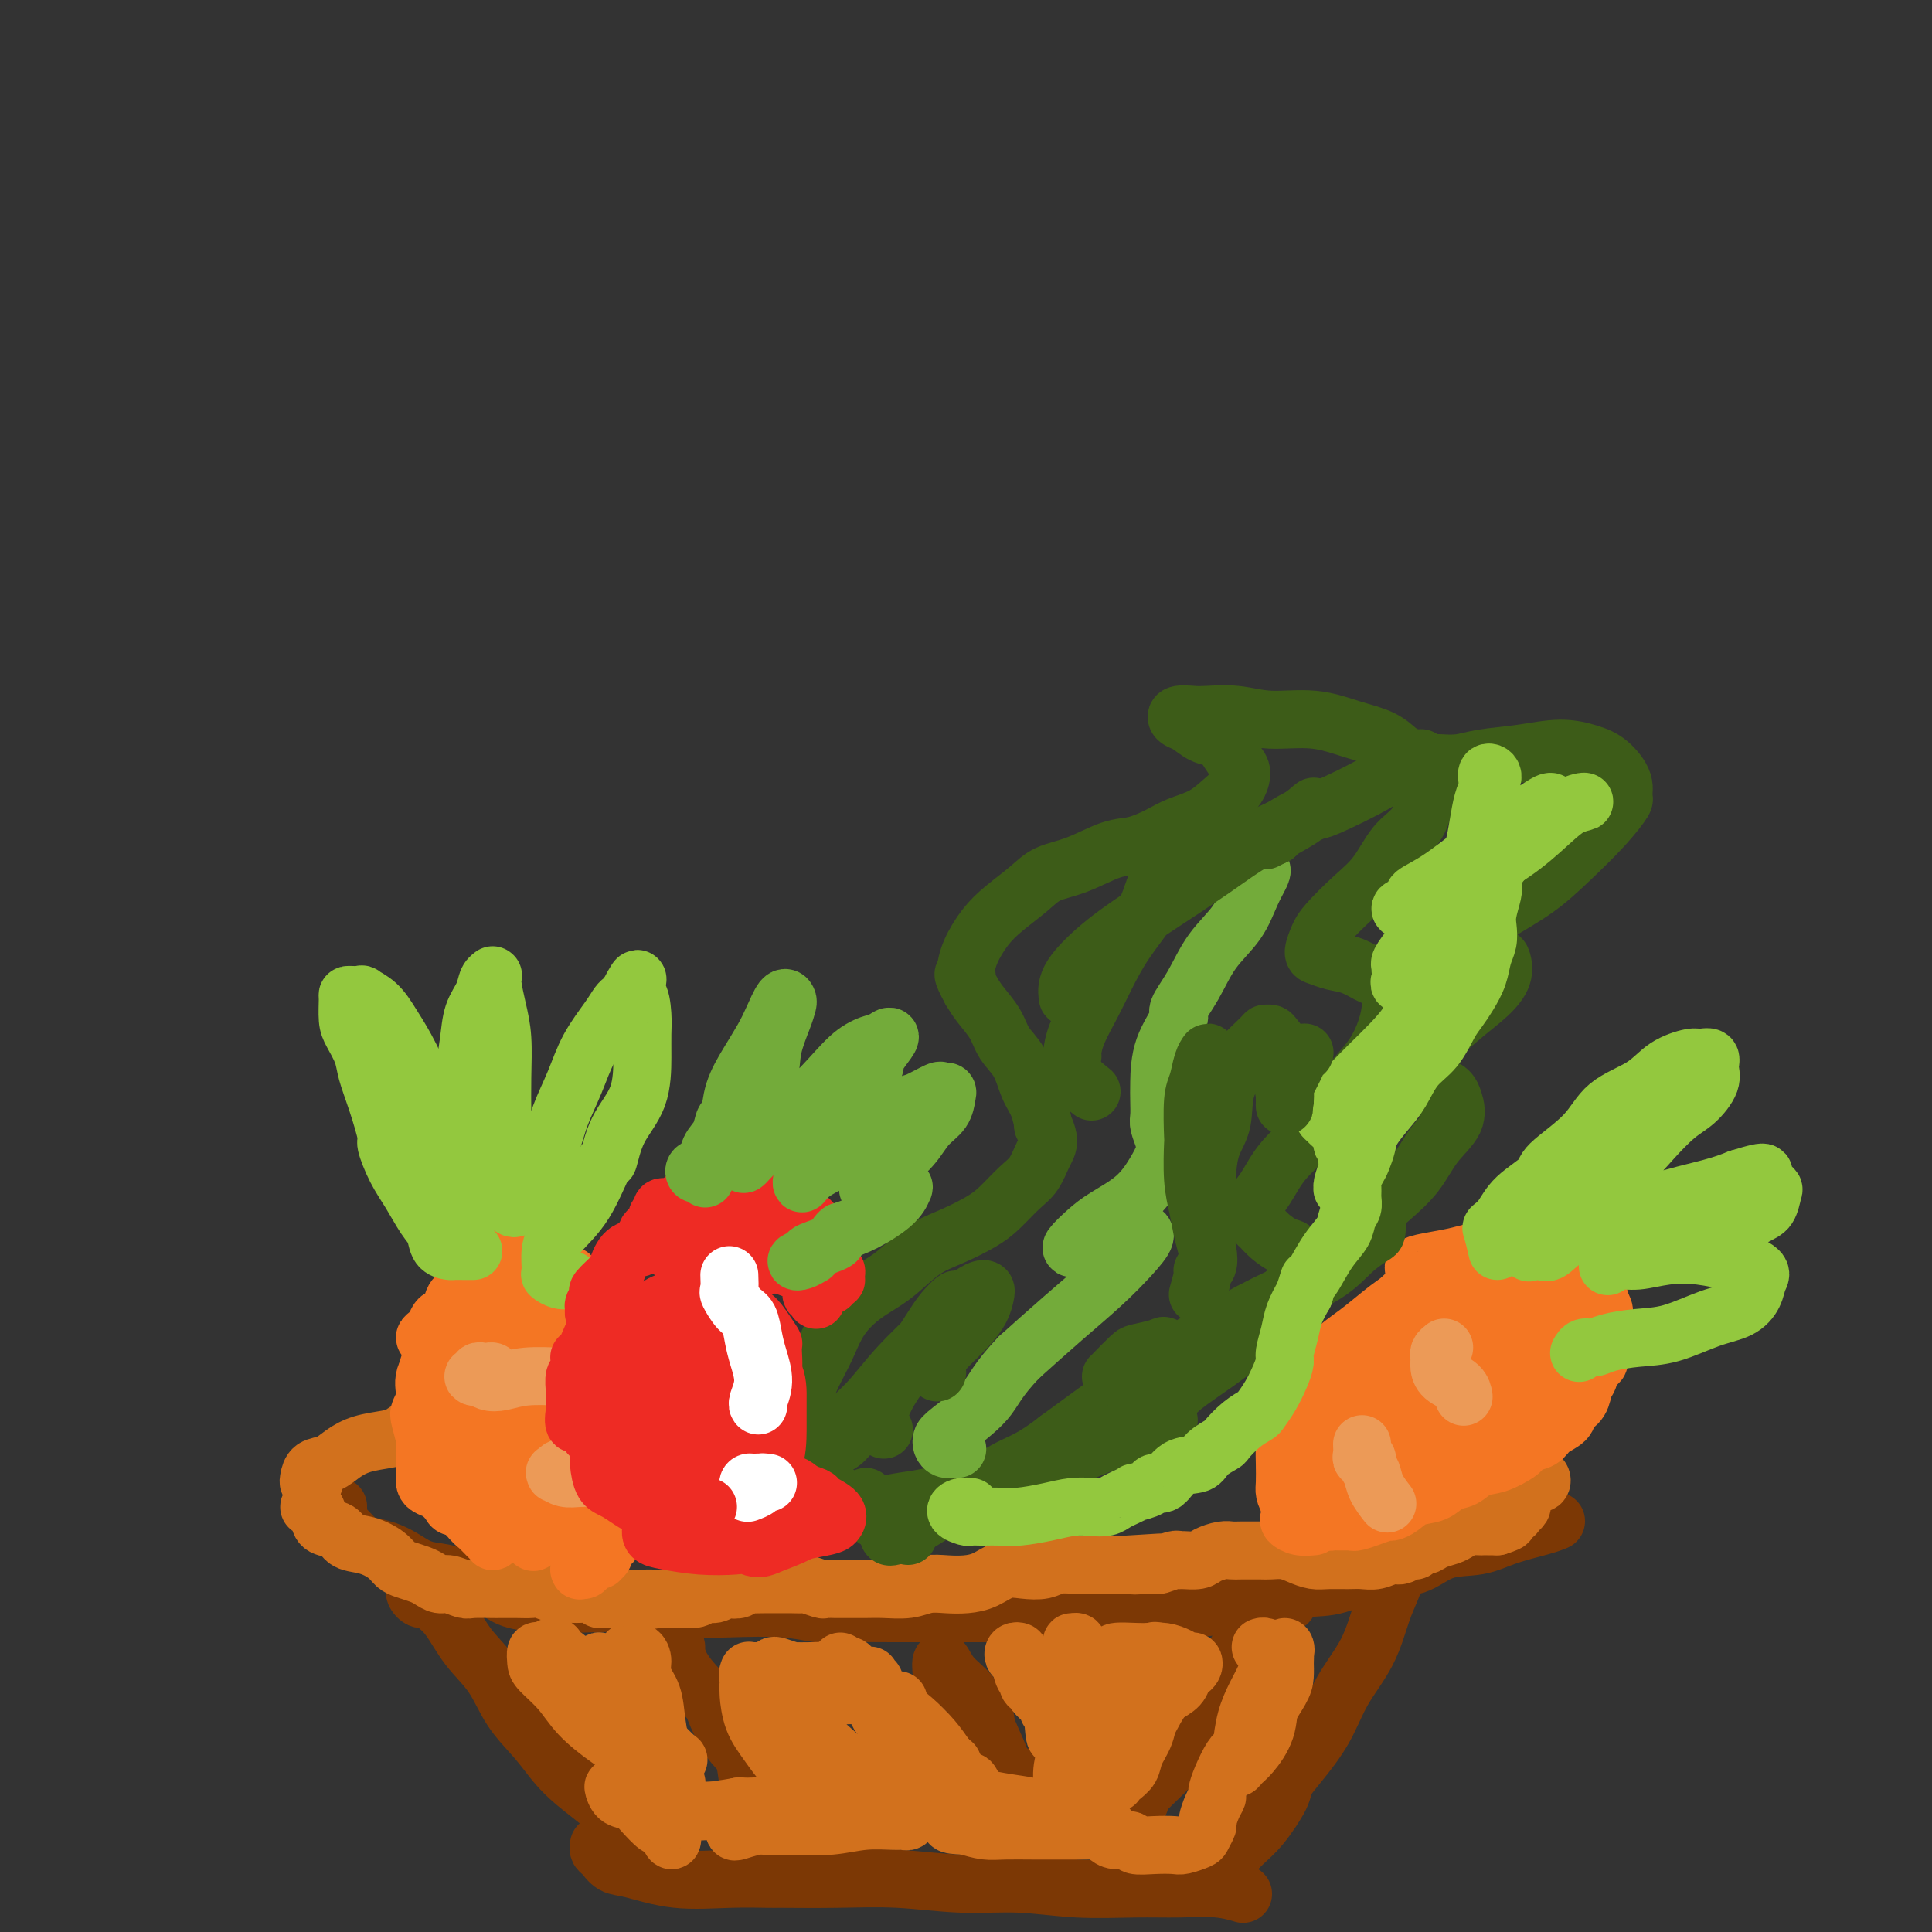 <svg viewBox='0 0 400 400' version='1.1' xmlns='http://www.w3.org/2000/svg' xmlns:xlink='http://www.w3.org/1999/xlink'><rect x="0" y="0" width="400" height="400" fill="#333333" stroke="none"/><g fill='none' stroke='#7C3805' stroke-width='12' stroke-linecap='round' stroke-linejoin='round'><path d='M70,312c0.002,-0.089 0.004,-0.178 0,0c-0.004,0.178 -0.013,0.624 0,1c0.013,0.376 0.048,0.682 0,1c-0.048,0.318 -0.180,0.649 0,1c0.180,0.351 0.673,0.723 1,1c0.327,0.277 0.488,0.458 1,1c0.512,0.542 1.374,1.445 2,2c0.626,0.555 1.017,0.764 2,1c0.983,0.236 2.557,0.501 4,1c1.443,0.499 2.753,1.232 4,2c1.247,0.768 2.431,1.571 4,2c1.569,0.429 3.523,0.483 5,1c1.477,0.517 2.478,1.498 4,2c1.522,0.502 3.565,0.526 5,1c1.435,0.474 2.263,1.399 4,2c1.737,0.601 4.385,0.879 7,1c2.615,0.121 5.197,0.084 8,0c2.803,-0.084 5.826,-0.215 9,0c3.174,0.215 6.498,0.776 10,1c3.502,0.224 7.181,0.113 11,0c3.819,-0.113 7.776,-0.226 11,0c3.224,0.226 5.713,0.793 7,1c1.287,0.207 1.372,0.056 4,0c2.628,-0.056 7.799,-0.015 12,0c4.201,0.015 7.434,0.005 11,0c3.566,-0.005 7.467,-0.004 11,0c3.533,0.004 6.698,0.012 10,0c3.302,-0.012 6.741,-0.045 10,0c3.259,0.045 6.339,0.166 10,0c3.661,-0.166 7.903,-0.619 11,-1c3.097,-0.381 5.048,-0.691 7,-1'/><path d='M255,332c22.154,-0.109 6.539,-0.380 3,-1c-3.539,-0.620 4.998,-1.588 10,-2c5.002,-0.412 6.469,-0.266 9,-1c2.531,-0.734 6.127,-2.346 9,-3c2.873,-0.654 5.024,-0.350 7,-1c1.976,-0.650 3.777,-2.255 6,-3c2.223,-0.745 4.869,-0.631 7,-1c2.131,-0.369 3.746,-1.223 6,-2c2.254,-0.777 5.145,-1.478 7,-2c1.855,-0.522 2.673,-0.863 3,-1c0.327,-0.137 0.164,-0.068 0,0'/><path d='M88,331c-0.316,0.085 -0.632,0.169 -1,0c-0.368,-0.169 -0.789,-0.592 -1,-1c-0.211,-0.408 -0.213,-0.801 0,-1c0.213,-0.199 0.640,-0.205 1,0c0.360,0.205 0.654,0.619 1,1c0.346,0.381 0.746,0.728 1,1c0.254,0.272 0.362,0.469 1,1c0.638,0.531 1.804,1.397 3,3c1.196,1.603 2.420,3.944 4,6c1.580,2.056 3.517,3.827 5,6c1.483,2.173 2.514,4.748 4,7c1.486,2.252 3.427,4.180 5,6c1.573,1.820 2.779,3.531 4,5c1.221,1.469 2.457,2.695 4,4c1.543,1.305 3.393,2.690 5,4c1.607,1.310 2.971,2.545 4,3c1.029,0.455 1.723,0.130 2,0c0.277,-0.130 0.139,-0.065 0,0'/><path d='M288,325c0.405,-0.049 0.809,-0.098 1,0c0.191,0.098 0.168,0.344 0,1c-0.168,0.656 -0.483,1.723 -1,3c-0.517,1.277 -1.237,2.764 -2,5c-0.763,2.236 -1.571,5.222 -3,8c-1.429,2.778 -3.480,5.349 -5,8c-1.520,2.651 -2.510,5.381 -4,8c-1.490,2.619 -3.479,5.126 -5,7c-1.521,1.874 -2.574,3.114 -3,4c-0.426,0.886 -0.227,1.418 -1,3c-0.773,1.582 -2.519,4.214 -4,6c-1.481,1.786 -2.696,2.726 -4,4c-1.304,1.274 -2.697,2.881 -4,4c-1.303,1.119 -2.515,1.748 -3,2c-0.485,0.252 -0.242,0.126 0,0'/><path d='M124,382c-0.071,0.366 -0.141,0.733 0,1c0.141,0.267 0.495,0.436 1,1c0.505,0.564 1.162,1.524 2,2c0.838,0.476 1.856,0.467 4,1c2.144,0.533 5.415,1.607 9,2c3.585,0.393 7.485,0.104 11,0c3.515,-0.104 6.644,-0.024 8,0c1.356,0.024 0.938,-0.009 3,0c2.062,0.009 6.605,0.059 11,0c4.395,-0.059 8.644,-0.226 13,0c4.356,0.226 8.819,0.845 13,1c4.181,0.155 8.080,-0.156 12,0c3.920,0.156 7.860,0.778 12,1c4.140,0.222 8.479,0.046 12,0c3.521,-0.046 6.225,0.040 9,0c2.775,-0.040 5.620,-0.207 8,0c2.380,0.207 4.295,0.786 5,1c0.705,0.214 0.202,0.061 0,0c-0.202,-0.061 -0.101,-0.031 0,0'/><path d='M140,341c-0.046,0.181 -0.091,0.362 0,1c0.091,0.638 0.320,1.732 1,3c0.680,1.268 1.811,2.711 3,4c1.189,1.289 2.436,2.425 3,3c0.564,0.575 0.444,0.587 1,2c0.556,1.413 1.788,4.225 3,6c1.212,1.775 2.406,2.514 3,4c0.594,1.486 0.590,3.719 1,5c0.410,1.281 1.234,1.612 2,2c0.766,0.388 1.476,0.835 2,1c0.524,0.165 0.864,0.047 1,0c0.136,-0.047 0.068,-0.024 0,0'/><path d='M195,347c-0.131,-1.528 -0.262,-3.057 0,-3c0.262,0.057 0.918,1.698 2,3c1.082,1.302 2.592,2.263 4,4c1.408,1.737 2.716,4.248 3,5c0.284,0.752 -0.454,-0.257 0,1c0.454,1.257 2.100,4.779 3,7c0.900,2.221 1.054,3.141 1,4c-0.054,0.859 -0.316,1.655 0,2c0.316,0.345 1.208,0.237 2,0c0.792,-0.237 1.482,-0.602 2,-1c0.518,-0.398 0.862,-0.828 1,-1c0.138,-0.172 0.069,-0.086 0,0'/><path d='M256,342c0.421,-0.085 0.843,-0.170 1,0c0.157,0.170 0.050,0.596 0,1c-0.050,0.404 -0.041,0.787 0,1c0.041,0.213 0.115,0.254 0,1c-0.115,0.746 -0.419,2.195 -1,4c-0.581,1.805 -1.438,3.966 -3,6c-1.562,2.034 -3.830,3.943 -6,6c-2.170,2.057 -4.241,4.263 -6,6c-1.759,1.737 -3.204,3.006 -4,4c-0.796,0.994 -0.942,1.713 -1,2c-0.058,0.287 -0.029,0.144 0,0'/></g>
<g fill='none' stroke='#D2711D' stroke-width='12' stroke-linecap='round' stroke-linejoin='round'><path d='M114,342c-0.733,0.051 -1.466,0.102 -2,0c-0.534,-0.102 -0.868,-0.356 -1,0c-0.132,0.356 -0.060,1.323 0,2c0.060,0.677 0.108,1.066 1,2c0.892,0.934 2.628,2.415 4,4c1.372,1.585 2.382,3.275 4,5c1.618,1.725 3.845,3.487 6,5c2.155,1.513 4.236,2.779 6,4c1.764,1.221 3.209,2.398 4,3c0.791,0.602 0.928,0.631 1,1c0.072,0.369 0.081,1.079 0,1c-0.081,-0.079 -0.250,-0.946 -1,-2c-0.750,-1.054 -2.080,-2.294 -3,-3c-0.920,-0.706 -1.429,-0.878 -2,-1c-0.571,-0.122 -1.202,-0.194 -2,-1c-0.798,-0.806 -1.763,-2.345 -3,-4c-1.237,-1.655 -2.747,-3.424 -4,-5c-1.253,-1.576 -2.250,-2.958 -3,-4c-0.750,-1.042 -1.255,-1.744 -2,-3c-0.745,-1.256 -1.732,-3.065 -2,-4c-0.268,-0.935 0.182,-0.995 0,-1c-0.182,-0.005 -0.997,0.046 -1,0c-0.003,-0.046 0.805,-0.190 1,0c0.195,0.190 -0.224,0.713 0,1c0.224,0.287 1.090,0.336 2,1c0.910,0.664 1.862,1.941 3,3c1.138,1.059 2.460,1.901 4,3c1.540,1.099 3.297,2.457 5,4c1.703,1.543 3.351,3.272 5,5'/><path d='M134,358c3.444,2.974 2.553,2.411 3,3c0.447,0.589 2.231,2.332 3,3c0.769,0.668 0.523,0.262 0,0c-0.523,-0.262 -1.324,-0.381 -2,-1c-0.676,-0.619 -1.227,-1.737 -2,-3c-0.773,-1.263 -1.766,-2.672 -3,-4c-1.234,-1.328 -2.707,-2.574 -4,-4c-1.293,-1.426 -2.406,-3.033 -3,-4c-0.594,-0.967 -0.669,-1.295 -1,-2c-0.331,-0.705 -0.917,-1.788 -1,-2c-0.083,-0.212 0.337,0.448 1,1c0.663,0.552 1.571,0.998 2,2c0.429,1.002 0.381,2.561 1,4c0.619,1.439 1.907,2.757 3,4c1.093,1.243 1.992,2.410 3,4c1.008,1.590 2.127,3.603 3,5c0.873,1.397 1.502,2.179 2,3c0.498,0.821 0.865,1.683 1,2c0.135,0.317 0.039,0.091 0,0c-0.039,-0.091 -0.019,-0.045 0,0'/><path d='M132,347c0.083,-0.303 0.166,-0.606 0,-1c-0.166,-0.394 -0.582,-0.880 -1,-1c-0.418,-0.120 -0.838,0.124 -1,0c-0.162,-0.124 -0.067,-0.616 0,-1c0.067,-0.384 0.107,-0.658 0,-1c-0.107,-0.342 -0.362,-0.750 0,-1c0.362,-0.250 1.339,-0.341 2,0c0.661,0.341 1.004,1.115 1,2c-0.004,0.885 -0.356,1.883 0,3c0.356,1.117 1.420,2.354 2,4c0.580,1.646 0.676,3.702 1,6c0.324,2.298 0.875,4.839 1,7c0.125,2.161 -0.176,3.944 0,6c0.176,2.056 0.829,4.387 1,6c0.171,1.613 -0.140,2.508 0,3c0.140,0.492 0.730,0.579 1,1c0.270,0.421 0.220,1.175 0,1c-0.220,-0.175 -0.610,-1.278 -1,-2c-0.390,-0.722 -0.780,-1.061 -1,-1c-0.220,0.061 -0.270,0.522 -1,0c-0.730,-0.522 -2.141,-2.028 -3,-3c-0.859,-0.972 -1.165,-1.410 -2,-2c-0.835,-0.590 -2.199,-1.331 -3,-2c-0.801,-0.669 -1.039,-1.266 -1,-1c0.039,0.266 0.355,1.396 1,2c0.645,0.604 1.617,0.681 3,1c1.383,0.319 3.175,0.879 4,1c0.825,0.121 0.684,-0.198 2,0c1.316,0.198 4.090,0.914 7,1c2.910,0.086 5.955,-0.457 9,-1'/><path d='M153,374c5.314,0.250 6.100,-0.624 8,-1c1.900,-0.376 4.914,-0.255 7,0c2.086,0.255 3.243,0.643 4,1c0.757,0.357 1.113,0.684 2,1c0.887,0.316 2.304,0.622 3,1c0.696,0.378 0.670,0.829 0,1c-0.670,0.171 -1.983,0.061 -3,0c-1.017,-0.061 -1.738,-0.073 -3,0c-1.262,0.073 -3.064,0.230 -5,0c-1.936,-0.230 -4.005,-0.846 -6,-1c-1.995,-0.154 -3.916,0.155 -6,0c-2.084,-0.155 -4.331,-0.775 -6,-1c-1.669,-0.225 -2.759,-0.057 -3,0c-0.241,0.057 0.368,0.001 1,0c0.632,-0.001 1.288,0.052 2,0c0.712,-0.052 1.482,-0.210 3,0c1.518,0.210 3.785,0.789 6,1c2.215,0.211 4.376,0.056 7,0c2.624,-0.056 5.709,-0.011 8,0c2.291,0.011 3.788,-0.011 6,0c2.212,0.011 5.140,0.056 7,0c1.860,-0.056 2.653,-0.212 3,0c0.347,0.212 0.248,0.793 0,1c-0.248,0.207 -0.647,0.042 -1,0c-0.353,-0.042 -0.662,0.040 -2,0c-1.338,-0.040 -3.706,-0.203 -6,0c-2.294,0.203 -4.512,0.772 -7,1c-2.488,0.228 -5.244,0.114 -8,0'/><path d='M164,378c-5.071,0.253 -5.749,-0.114 -7,0c-1.251,0.114 -3.077,0.711 -4,1c-0.923,0.289 -0.944,0.271 -1,0c-0.056,-0.271 -0.146,-0.794 0,-1c0.146,-0.206 0.529,-0.094 1,0c0.471,0.094 1.029,0.169 2,0c0.971,-0.169 2.354,-0.581 4,-1c1.646,-0.419 3.556,-0.845 5,-1c1.444,-0.155 2.423,-0.037 4,0c1.577,0.037 3.751,-0.005 5,0c1.249,0.005 1.573,0.059 2,0c0.427,-0.059 0.959,-0.231 1,0c0.041,0.231 -0.407,0.864 -1,1c-0.593,0.136 -1.330,-0.223 -2,-1c-0.670,-0.777 -1.272,-1.970 -2,-3c-0.728,-1.030 -1.582,-1.898 -3,-3c-1.418,-1.102 -3.399,-2.438 -5,-4c-1.601,-1.562 -2.822,-3.350 -4,-5c-1.178,-1.650 -2.312,-3.161 -3,-5c-0.688,-1.839 -0.928,-4.007 -1,-5c-0.072,-0.993 0.024,-0.811 0,-1c-0.024,-0.189 -0.169,-0.749 0,-1c0.169,-0.251 0.653,-0.191 1,0c0.347,0.191 0.556,0.515 1,1c0.444,0.485 1.124,1.132 2,2c0.876,0.868 1.947,1.956 3,3c1.053,1.044 2.086,2.043 3,3c0.914,0.957 1.708,1.873 3,3c1.292,1.127 3.084,2.465 4,3c0.916,0.535 0.958,0.268 1,0'/><path d='M173,364c2.948,1.915 1.319,0.202 0,-1c-1.319,-1.202 -2.329,-1.894 -3,-3c-0.671,-1.106 -1.003,-2.626 -2,-4c-0.997,-1.374 -2.658,-2.604 -4,-4c-1.342,-1.396 -2.366,-2.960 -3,-4c-0.634,-1.040 -0.877,-1.557 -1,-2c-0.123,-0.443 -0.127,-0.814 0,-1c0.127,-0.186 0.385,-0.188 1,0c0.615,0.188 1.586,0.565 3,1c1.414,0.435 3.271,0.929 5,1c1.729,0.071 3.329,-0.282 5,0c1.671,0.282 3.413,1.200 5,2c1.587,0.800 3.020,1.482 4,2c0.980,0.518 1.506,0.872 2,1c0.494,0.128 0.955,0.030 1,0c0.045,-0.030 -0.327,0.007 -1,0c-0.673,-0.007 -1.648,-0.060 -2,0c-0.352,0.060 -0.082,0.233 -1,0c-0.918,-0.233 -3.024,-0.870 -5,-1c-1.976,-0.130 -3.822,0.249 -6,0c-2.178,-0.249 -4.689,-1.124 -7,-2c-2.311,-0.876 -4.422,-1.751 -6,-2c-1.578,-0.249 -2.621,0.130 -3,0c-0.379,-0.130 -0.093,-0.767 0,-1c0.093,-0.233 -0.006,-0.062 0,0c0.006,0.062 0.119,0.016 1,0c0.881,-0.016 2.532,-0.002 4,0c1.468,0.002 2.754,-0.010 4,0c1.246,0.010 2.451,0.041 4,0c1.549,-0.041 3.443,-0.155 5,0c1.557,0.155 2.779,0.577 4,1'/><path d='M177,347c4.014,-0.056 3.048,-0.195 3,0c-0.048,0.195 0.821,0.724 1,1c0.179,0.276 -0.333,0.300 -1,0c-0.667,-0.300 -1.490,-0.922 -2,-1c-0.510,-0.078 -0.709,0.388 -1,0c-0.291,-0.388 -0.676,-1.630 -1,-2c-0.324,-0.370 -0.589,0.132 -1,0c-0.411,-0.132 -0.968,-0.900 -1,-1c-0.032,-0.100 0.463,0.466 1,1c0.537,0.534 1.118,1.035 2,2c0.882,0.965 2.065,2.393 3,4c0.935,1.607 1.621,3.392 2,4c0.379,0.608 0.450,0.038 1,1c0.550,0.962 1.580,3.454 3,5c1.420,1.546 3.230,2.146 4,3c0.770,0.854 0.499,1.963 1,3c0.501,1.037 1.775,2.003 2,2c0.225,-0.003 -0.597,-0.973 -1,-2c-0.403,-1.027 -0.385,-2.110 -1,-3c-0.615,-0.890 -1.863,-1.588 -3,-3c-1.137,-1.412 -2.163,-3.539 -3,-5c-0.837,-1.461 -1.484,-2.257 -2,-3c-0.516,-0.743 -0.901,-1.435 -1,-2c-0.099,-0.565 0.087,-1.005 0,-1c-0.087,0.005 -0.449,0.454 0,1c0.449,0.546 1.708,1.187 3,2c1.292,0.813 2.617,1.796 4,3c1.383,1.204 2.824,2.630 4,4c1.176,1.370 2.088,2.685 3,4'/><path d='M196,364c2.218,2.132 0.764,0.461 1,1c0.236,0.539 2.162,3.287 3,4c0.838,0.713 0.588,-0.611 1,0c0.412,0.611 1.488,3.156 2,4c0.512,0.844 0.462,-0.015 0,0c-0.462,0.015 -1.336,0.902 -2,1c-0.664,0.098 -1.120,-0.593 -2,-1c-0.880,-0.407 -2.186,-0.529 -4,-1c-1.814,-0.471 -4.136,-1.290 -6,-2c-1.864,-0.710 -3.268,-1.312 -5,-2c-1.732,-0.688 -3.790,-1.464 -5,-2c-1.210,-0.536 -1.573,-0.834 -2,-1c-0.427,-0.166 -0.920,-0.200 -1,0c-0.080,0.200 0.253,0.634 1,1c0.747,0.366 1.909,0.665 3,1c1.091,0.335 2.112,0.706 4,1c1.888,0.294 4.645,0.512 7,1c2.355,0.488 4.309,1.248 7,2c2.691,0.752 6.120,1.498 9,2c2.880,0.502 5.210,0.760 6,1c0.790,0.240 0.040,0.460 1,1c0.960,0.540 3.628,1.398 6,2c2.372,0.602 4.446,0.946 6,1c1.554,0.054 2.588,-0.182 3,0c0.412,0.182 0.202,0.781 0,1c-0.202,0.219 -0.395,0.059 -1,0c-0.605,-0.059 -1.620,-0.015 -3,0c-1.380,0.015 -3.124,0.001 -5,0c-1.876,-0.001 -3.884,0.010 -6,0c-2.116,-0.010 -4.339,-0.041 -6,0c-1.661,0.041 -2.760,0.155 -4,0c-1.240,-0.155 -2.620,-0.577 -4,-1'/><path d='M200,378c-5.008,-0.165 -3.029,-0.577 -2,-1c1.029,-0.423 1.108,-0.856 2,-1c0.892,-0.144 2.595,-0.000 4,0c1.405,0.000 2.510,-0.143 4,0c1.490,0.143 3.366,0.573 5,1c1.634,0.427 3.026,0.851 4,1c0.974,0.149 1.529,0.023 2,0c0.471,-0.023 0.857,0.059 1,0c0.143,-0.059 0.042,-0.258 0,-1c-0.042,-0.742 -0.027,-2.027 0,-3c0.027,-0.973 0.064,-1.633 0,-3c-0.064,-1.367 -0.228,-3.440 0,-5c0.228,-1.560 0.850,-2.607 1,-3c0.150,-0.393 -0.170,-0.132 0,-1c0.170,-0.868 0.831,-2.863 1,-5c0.169,-2.137 -0.155,-4.415 0,-6c0.155,-1.585 0.787,-2.478 1,-4c0.213,-1.522 0.006,-3.675 0,-5c-0.006,-1.325 0.191,-1.824 0,-2c-0.191,-0.176 -0.768,-0.030 -1,0c-0.232,0.030 -0.118,-0.057 0,0c0.118,0.057 0.242,0.257 0,1c-0.242,0.743 -0.848,2.030 -1,3c-0.152,0.970 0.152,1.624 0,3c-0.152,1.376 -0.759,3.473 -1,4c-0.241,0.527 -0.117,-0.516 0,0c0.117,0.516 0.227,2.592 0,4c-0.227,1.408 -0.792,2.148 -1,3c-0.208,0.852 -0.059,1.815 0,2c0.059,0.185 0.030,-0.407 0,-1'/><path d='M219,359c-0.772,2.065 -0.702,-1.273 -1,-3c-0.298,-1.727 -0.963,-1.842 -1,-2c-0.037,-0.158 0.555,-0.357 0,-1c-0.555,-0.643 -2.257,-1.728 -3,-3c-0.743,-1.272 -0.525,-2.730 -1,-4c-0.475,-1.270 -1.641,-2.354 -2,-3c-0.359,-0.646 0.088,-0.856 0,-1c-0.088,-0.144 -0.713,-0.221 -1,0c-0.287,0.221 -0.237,0.741 0,1c0.237,0.259 0.661,0.256 1,1c0.339,0.744 0.594,2.233 1,3c0.406,0.767 0.963,0.812 1,1c0.037,0.188 -0.446,0.520 0,1c0.446,0.480 1.821,1.108 3,2c1.179,0.892 2.161,2.048 3,3c0.839,0.952 1.534,1.701 2,2c0.466,0.299 0.704,0.147 1,0c0.296,-0.147 0.651,-0.291 1,-1c0.349,-0.709 0.693,-1.984 1,-3c0.307,-1.016 0.578,-1.775 1,-3c0.422,-1.225 0.994,-2.917 2,-4c1.006,-1.083 2.446,-1.559 3,-2c0.554,-0.441 0.221,-0.848 1,-1c0.779,-0.152 2.671,-0.051 4,0c1.329,0.051 2.097,0.051 3,0c0.903,-0.051 1.941,-0.154 3,0c1.059,0.154 2.137,0.566 3,1c0.863,0.434 1.510,0.889 2,1c0.490,0.111 0.823,-0.122 1,0c0.177,0.122 0.196,0.599 0,1c-0.196,0.401 -0.609,0.726 -1,1c-0.391,0.274 -0.759,0.497 -1,1c-0.241,0.503 -0.355,1.287 -1,2c-0.645,0.713 -1.823,1.357 -3,2'/><path d='M241,351c-1.491,2.027 -2.217,3.594 -3,5c-0.783,1.406 -1.622,2.650 -3,4c-1.378,1.350 -3.296,2.804 -4,4c-0.704,1.196 -0.196,2.133 0,3c0.196,0.867 0.079,1.664 0,2c-0.079,0.336 -0.119,0.212 0,0c0.119,-0.212 0.399,-0.512 1,-1c0.601,-0.488 1.524,-1.164 2,-2c0.476,-0.836 0.506,-1.832 1,-3c0.494,-1.168 1.453,-2.509 2,-4c0.547,-1.491 0.683,-3.134 1,-5c0.317,-1.866 0.814,-3.957 1,-6c0.186,-2.043 0.061,-4.039 0,-5c-0.061,-0.961 -0.057,-0.887 0,-1c0.057,-0.113 0.167,-0.412 0,0c-0.167,0.412 -0.613,1.536 -1,2c-0.387,0.464 -0.716,0.270 -1,1c-0.284,0.730 -0.524,2.386 -1,4c-0.476,1.614 -1.189,3.186 -2,5c-0.811,1.814 -1.720,3.872 -3,6c-1.280,2.128 -2.931,4.328 -4,6c-1.069,1.672 -1.555,2.815 -2,4c-0.445,1.185 -0.848,2.412 -1,3c-0.152,0.588 -0.052,0.536 0,1c0.052,0.464 0.055,1.444 0,2c-0.055,0.556 -0.169,0.688 0,1c0.169,0.312 0.620,0.803 1,1c0.380,0.197 0.690,0.098 1,0'/><path d='M226,378c0.279,1.421 0.478,0.973 1,1c0.522,0.027 1.367,0.529 2,1c0.633,0.471 1.055,0.911 2,1c0.945,0.089 2.412,-0.171 3,0c0.588,0.171 0.298,0.775 1,1c0.702,0.225 2.397,0.073 4,0c1.603,-0.073 3.113,-0.065 4,0c0.887,0.065 1.151,0.188 2,0c0.849,-0.188 2.283,-0.687 3,-1c0.717,-0.313 0.718,-0.441 1,-1c0.282,-0.559 0.846,-1.549 1,-2c0.154,-0.451 -0.100,-0.363 0,-1c0.100,-0.637 0.555,-1.998 1,-3c0.445,-1.002 0.881,-1.643 1,-2c0.119,-0.357 -0.077,-0.430 0,-1c0.077,-0.570 0.428,-1.638 1,-3c0.572,-1.362 1.365,-3.019 2,-4c0.635,-0.981 1.112,-1.287 2,-2c0.888,-0.713 2.185,-1.832 3,-3c0.815,-1.168 1.146,-2.384 2,-4c0.854,-1.616 2.229,-3.633 3,-5c0.771,-1.367 0.938,-2.084 1,-3c0.062,-0.916 0.018,-2.032 0,-3c-0.018,-0.968 -0.011,-1.790 0,-2c0.011,-0.210 0.025,0.190 0,0c-0.025,-0.190 -0.089,-0.972 0,-1c0.089,-0.028 0.333,0.696 0,1c-0.333,0.304 -1.241,0.186 -2,1c-0.759,0.814 -1.368,2.558 -2,4c-0.632,1.442 -1.285,2.580 -2,4c-0.715,1.420 -1.490,3.120 -2,5c-0.510,1.880 -0.755,3.940 -1,6'/><path d='M257,362c-1.608,3.856 -1.128,2.995 -1,3c0.128,0.005 -0.097,0.876 0,1c0.097,0.124 0.515,-0.500 1,-1c0.485,-0.500 1.035,-0.877 2,-2c0.965,-1.123 2.344,-2.994 3,-5c0.656,-2.006 0.590,-4.149 1,-6c0.410,-1.851 1.297,-3.410 2,-5c0.703,-1.590 1.221,-3.211 1,-4c-0.221,-0.789 -1.183,-0.748 -2,-1c-0.817,-0.252 -1.489,-0.799 -2,-1c-0.511,-0.201 -0.860,-0.058 -1,0c-0.140,0.058 -0.070,0.029 0,0'/><path d='M65,312c-0.508,0.046 -1.016,0.091 -1,0c0.016,-0.091 0.555,-0.319 1,0c0.445,0.319 0.796,1.184 1,2c0.204,0.816 0.260,1.583 1,2c0.740,0.417 2.162,0.483 3,1c0.838,0.517 1.091,1.487 2,2c0.909,0.513 2.474,0.571 4,1c1.526,0.429 3.014,1.228 4,2c0.986,0.772 1.472,1.517 2,2c0.528,0.483 1.099,0.703 2,1c0.901,0.297 2.133,0.672 3,1c0.867,0.328 1.371,0.610 2,1c0.629,0.390 1.384,0.889 2,1c0.616,0.111 1.093,-0.166 2,0c0.907,0.166 2.245,0.777 3,1c0.755,0.223 0.929,0.060 2,0c1.071,-0.060 3.039,-0.016 4,0c0.961,0.016 0.914,0.003 1,0c0.086,-0.003 0.305,0.003 1,0c0.695,-0.003 1.867,-0.015 3,0c1.133,0.015 2.228,0.057 3,0c0.772,-0.057 1.223,-0.212 2,0c0.777,0.212 1.882,0.793 3,1c1.118,0.207 2.248,0.041 3,0c0.752,-0.041 1.124,0.041 2,0c0.876,-0.041 2.254,-0.207 3,0c0.746,0.207 0.860,0.788 1,1c0.140,0.212 0.307,0.057 1,0c0.693,-0.057 1.912,-0.016 3,0c1.088,0.016 2.044,0.008 3,0'/><path d='M131,331c6.739,0.463 3.587,0.120 3,0c-0.587,-0.120 1.389,-0.017 3,0c1.611,0.017 2.855,-0.052 4,0c1.145,0.052 2.190,0.224 3,0c0.810,-0.224 1.387,-0.844 2,-1c0.613,-0.156 1.264,0.150 2,0c0.736,-0.150 1.557,-0.758 2,-1c0.443,-0.242 0.507,-0.117 1,0c0.493,0.117 1.414,0.228 2,0c0.586,-0.228 0.835,-0.793 1,-1c0.165,-0.207 0.244,-0.055 1,0c0.756,0.055 2.189,0.014 3,0c0.811,-0.014 0.998,0.000 2,0c1.002,-0.000 2.817,-0.014 4,0c1.183,0.014 1.735,0.056 2,0c0.265,-0.056 0.243,-0.211 1,0c0.757,0.211 2.292,0.789 3,1c0.708,0.211 0.589,0.056 1,0c0.411,-0.056 1.351,-0.014 2,0c0.649,0.014 1.005,0.000 2,0c0.995,-0.000 2.629,0.014 4,0c1.371,-0.014 2.481,-0.056 4,0c1.519,0.056 3.449,0.209 5,0c1.551,-0.209 2.725,-0.782 4,-1c1.275,-0.218 2.651,-0.083 4,0c1.349,0.083 2.672,0.114 4,0c1.328,-0.114 2.661,-0.374 4,-1c1.339,-0.626 2.682,-1.618 4,-2c1.318,-0.382 2.609,-0.155 4,0c1.391,0.155 2.881,0.238 4,0c1.119,-0.238 1.867,-0.796 3,-1c1.133,-0.204 2.651,-0.055 4,0c1.349,0.055 2.528,0.016 4,0c1.472,-0.016 3.236,-0.008 5,0'/><path d='M232,324c16.430,-1.079 7.005,-0.275 4,0c-3.005,0.275 0.411,0.021 2,0c1.589,-0.021 1.350,0.191 2,0c0.650,-0.191 2.190,-0.786 3,-1c0.810,-0.214 0.892,-0.047 1,0c0.108,0.047 0.242,-0.026 1,0c0.758,0.026 2.140,0.151 3,0c0.860,-0.151 1.197,-0.576 2,-1c0.803,-0.424 2.073,-0.845 3,-1c0.927,-0.155 1.511,-0.042 2,0c0.489,0.042 0.882,0.014 2,0c1.118,-0.014 2.960,-0.014 4,0c1.040,0.014 1.278,0.042 2,0c0.722,-0.042 1.929,-0.155 3,0c1.071,0.155 2.005,0.577 3,1c0.995,0.423 2.051,0.846 3,1c0.949,0.154 1.791,0.037 3,0c1.209,-0.037 2.785,0.005 4,0c1.215,-0.005 2.069,-0.058 3,0c0.931,0.058 1.938,0.227 3,0c1.062,-0.227 2.178,-0.849 3,-1c0.822,-0.151 1.351,0.171 2,0c0.649,-0.171 1.419,-0.833 2,-1c0.581,-0.167 0.974,0.163 1,0c0.026,-0.163 -0.317,-0.817 0,-1c0.317,-0.183 1.292,0.105 2,0c0.708,-0.105 1.149,-0.602 2,-1c0.851,-0.398 2.112,-0.695 3,-1c0.888,-0.305 1.403,-0.618 2,-1c0.597,-0.382 1.276,-0.835 2,-1c0.724,-0.165 1.493,-0.044 2,0c0.507,0.044 0.752,0.012 1,0c0.248,-0.012 0.499,-0.003 1,0c0.501,0.003 1.250,0.002 2,0'/><path d='M310,316c3.985,-1.262 1.446,-0.915 1,-1c-0.446,-0.085 1.200,-0.600 2,-1c0.800,-0.400 0.754,-0.684 1,-1c0.246,-0.316 0.783,-0.663 1,-1c0.217,-0.337 0.115,-0.664 0,-1c-0.115,-0.336 -0.242,-0.682 0,-1c0.242,-0.318 0.854,-0.607 1,-1c0.146,-0.393 -0.172,-0.890 0,-1c0.172,-0.110 0.834,0.168 1,0c0.166,-0.168 -0.165,-0.781 0,-1c0.165,-0.219 0.826,-0.045 1,0c0.174,0.045 -0.137,-0.041 0,0c0.137,0.041 0.723,0.208 1,0c0.277,-0.208 0.244,-0.792 0,-1c-0.244,-0.208 -0.699,-0.042 -1,0c-0.301,0.042 -0.448,-0.041 -1,0c-0.552,0.041 -1.509,0.207 -2,0c-0.491,-0.207 -0.517,-0.786 -1,-1c-0.483,-0.214 -1.424,-0.061 -2,0c-0.576,0.061 -0.788,0.031 -1,0'/><path d='M311,305c-1.428,-0.536 -1.497,-0.875 -2,-1c-0.503,-0.125 -1.441,-0.037 -2,0c-0.559,0.037 -0.738,0.024 -1,0c-0.262,-0.024 -0.606,-0.058 -1,0c-0.394,0.058 -0.837,0.208 -1,0c-0.163,-0.208 -0.047,-0.774 0,-1c0.047,-0.226 0.023,-0.113 0,0'/><path d='M65,307c-0.412,0.057 -0.824,0.115 -1,0c-0.176,-0.115 -0.117,-0.402 0,-1c0.117,-0.598 0.293,-1.508 1,-2c0.707,-0.492 1.946,-0.565 3,-1c1.054,-0.435 1.924,-1.233 3,-2c1.076,-0.767 2.360,-1.501 4,-2c1.640,-0.499 3.637,-0.761 5,-1c1.363,-0.239 2.090,-0.456 3,-1c0.910,-0.544 2.001,-1.414 3,-2c0.999,-0.586 1.906,-0.889 3,-1c1.094,-0.111 2.375,-0.030 3,0c0.625,0.030 0.595,0.008 1,0c0.405,-0.008 1.247,-0.002 2,0c0.753,0.002 1.417,0.001 2,0c0.583,-0.001 1.084,-0.000 2,0c0.916,0.000 2.247,0.000 3,0c0.753,-0.000 0.930,-0.000 1,0c0.070,0.000 0.035,0.000 0,0'/></g>
<g fill='none' stroke='#F47623' stroke-width='12' stroke-linecap='round' stroke-linejoin='round'><path d='M102,314c0.089,0.423 0.179,0.846 0,1c-0.179,0.154 -0.625,0.038 -1,0c-0.375,-0.038 -0.677,0.001 -1,0c-0.323,-0.001 -0.667,-0.043 -1,0c-0.333,0.043 -0.656,0.171 -1,0c-0.344,-0.171 -0.711,-0.641 -1,-1c-0.289,-0.359 -0.502,-0.606 -1,-1c-0.498,-0.394 -1.282,-0.936 -2,-2c-0.718,-1.064 -1.369,-2.649 -2,-4c-0.631,-1.351 -1.241,-2.466 -2,-4c-0.759,-1.534 -1.667,-3.486 -2,-5c-0.333,-1.514 -0.093,-2.589 0,-4c0.093,-1.411 0.037,-3.159 0,-4c-0.037,-0.841 -0.056,-0.774 0,-2c0.056,-1.226 0.186,-3.743 1,-6c0.814,-2.257 2.313,-4.254 3,-6c0.687,-1.746 0.561,-3.240 1,-4c0.439,-0.760 1.441,-0.786 2,-1c0.559,-0.214 0.675,-0.617 1,-1c0.325,-0.383 0.861,-0.746 1,-1c0.139,-0.254 -0.117,-0.399 0,0c0.117,0.399 0.609,1.344 1,2c0.391,0.656 0.682,1.025 1,2c0.318,0.975 0.664,2.556 1,4c0.336,1.444 0.664,2.753 1,4c0.336,1.247 0.682,2.434 1,4c0.318,1.566 0.607,3.511 1,5c0.393,1.489 0.889,2.523 1,4c0.111,1.477 -0.162,3.398 0,5c0.162,1.602 0.761,2.886 1,4c0.239,1.114 0.120,2.057 0,3'/><path d='M105,306c1.406,5.759 0.423,2.155 0,1c-0.423,-1.155 -0.284,0.138 0,1c0.284,0.862 0.713,1.293 1,1c0.287,-0.293 0.432,-1.311 0,-2c-0.432,-0.689 -1.440,-1.051 -2,-2c-0.560,-0.949 -0.673,-2.486 -1,-4c-0.327,-1.514 -0.869,-3.006 -1,-5c-0.131,-1.994 0.149,-4.490 0,-7c-0.149,-2.510 -0.727,-5.033 -1,-6c-0.273,-0.967 -0.242,-0.379 0,-2c0.242,-1.621 0.695,-5.452 1,-8c0.305,-2.548 0.462,-3.815 1,-5c0.538,-1.185 1.457,-2.290 2,-3c0.543,-0.710 0.710,-1.025 1,-1c0.290,0.025 0.705,0.390 1,1c0.295,0.610 0.471,1.466 1,3c0.529,1.534 1.410,3.747 2,6c0.590,2.253 0.890,4.545 1,7c0.110,2.455 0.029,5.073 0,8c-0.029,2.927 -0.006,6.162 0,9c0.006,2.838 -0.005,5.278 0,7c0.005,1.722 0.028,2.724 0,4c-0.028,1.276 -0.105,2.824 0,3c0.105,0.176 0.393,-1.021 0,-2c-0.393,-0.979 -1.467,-1.741 -2,-2c-0.533,-0.259 -0.525,-0.015 -1,-1c-0.475,-0.985 -1.434,-3.200 -2,-5c-0.566,-1.800 -0.739,-3.185 -1,-4c-0.261,-0.815 -0.609,-1.061 -1,-3c-0.391,-1.939 -0.827,-5.571 -1,-9c-0.173,-3.429 -0.085,-6.654 0,-9c0.085,-2.346 0.167,-3.813 0,-5c-0.167,-1.187 -0.584,-2.093 -1,-3'/><path d='M102,269c-0.409,-4.271 -0.433,-1.947 0,-1c0.433,0.947 1.321,0.518 2,1c0.679,0.482 1.148,1.875 2,3c0.852,1.125 2.089,1.980 3,4c0.911,2.020 1.498,5.204 2,8c0.502,2.796 0.919,5.203 1,6c0.081,0.797 -0.174,-0.018 0,2c0.174,2.018 0.775,6.868 1,10c0.225,3.132 0.072,4.547 0,6c-0.072,1.453 -0.063,2.945 0,4c0.063,1.055 0.179,1.674 0,2c-0.179,0.326 -0.652,0.359 -1,0c-0.348,-0.359 -0.570,-1.111 -1,-2c-0.430,-0.889 -1.068,-1.917 -2,-3c-0.932,-1.083 -2.157,-2.223 -3,-4c-0.843,-1.777 -1.305,-4.191 -2,-6c-0.695,-1.809 -1.624,-3.012 -2,-5c-0.376,-1.988 -0.201,-4.762 0,-7c0.201,-2.238 0.427,-3.942 1,-5c0.573,-1.058 1.491,-1.471 2,-2c0.509,-0.529 0.608,-1.176 1,-1c0.392,0.176 1.076,1.173 2,2c0.924,0.827 2.087,1.483 3,3c0.913,1.517 1.576,3.894 2,6c0.424,2.106 0.608,3.941 1,6c0.392,2.059 0.991,4.341 1,7c0.009,2.659 -0.572,5.693 -1,8c-0.428,2.307 -0.702,3.886 -1,5c-0.298,1.114 -0.619,1.761 -1,2c-0.381,0.239 -0.823,0.068 -1,0c-0.177,-0.068 -0.088,-0.034 0,0'/><path d='M111,318c-0.754,2.381 -0.639,0.834 -1,0c-0.361,-0.834 -1.197,-0.956 -2,-1c-0.803,-0.044 -1.574,-0.009 -2,0c-0.426,0.009 -0.507,-0.008 -1,0c-0.493,0.008 -1.400,0.041 -2,0c-0.600,-0.041 -0.895,-0.157 -1,0c-0.105,0.157 -0.021,0.585 0,1c0.021,0.415 -0.022,0.817 0,1c0.022,0.183 0.109,0.148 0,0c-0.109,-0.148 -0.414,-0.408 -1,-1c-0.586,-0.592 -1.452,-1.516 -2,-2c-0.548,-0.484 -0.778,-0.529 -1,-1c-0.222,-0.471 -0.435,-1.367 -1,-2c-0.565,-0.633 -1.483,-1.004 -2,-2c-0.517,-0.996 -0.634,-2.616 -1,-4c-0.366,-1.384 -0.982,-2.533 -1,-4c-0.018,-1.467 0.561,-3.252 1,-5c0.439,-1.748 0.738,-3.458 1,-4c0.262,-0.542 0.487,0.083 1,-1c0.513,-1.083 1.315,-3.875 2,-6c0.685,-2.125 1.254,-3.584 2,-5c0.746,-1.416 1.668,-2.788 2,-4c0.332,-1.212 0.075,-2.264 0,-2c-0.075,0.264 0.031,1.844 0,3c-0.031,1.156 -0.201,1.888 0,3c0.201,1.112 0.772,2.603 1,4c0.228,1.397 0.114,2.698 0,4'/><path d='M103,290c0.365,2.914 0.778,4.199 1,6c0.222,1.801 0.254,4.118 0,6c-0.254,1.882 -0.796,3.328 -1,5c-0.204,1.672 -0.072,3.570 0,5c0.072,1.430 0.084,2.391 0,3c-0.084,0.609 -0.263,0.867 0,1c0.263,0.133 0.969,0.141 1,0c0.031,-0.141 -0.611,-0.432 -1,-1c-0.389,-0.568 -0.524,-1.414 -1,-2c-0.476,-0.586 -1.294,-0.911 -2,-2c-0.706,-1.089 -1.300,-2.940 -2,-4c-0.700,-1.060 -1.508,-1.329 -2,-2c-0.492,-0.671 -0.669,-1.746 -1,-3c-0.331,-1.254 -0.814,-2.688 -1,-4c-0.186,-1.312 -0.073,-2.503 0,-3c0.073,-0.497 0.107,-0.301 0,-1c-0.107,-0.699 -0.355,-2.294 0,-4c0.355,-1.706 1.315,-3.523 2,-5c0.685,-1.477 1.097,-2.614 2,-4c0.903,-1.386 2.298,-3.022 3,-4c0.702,-0.978 0.711,-1.298 1,-2c0.289,-0.702 0.859,-1.784 1,-2c0.141,-0.216 -0.147,0.435 0,1c0.147,0.565 0.727,1.045 1,2c0.273,0.955 0.238,2.387 0,4c-0.238,1.613 -0.680,3.407 -1,5c-0.320,1.593 -0.519,2.984 -1,5c-0.481,2.016 -1.245,4.658 -2,7c-0.755,2.342 -1.501,4.383 -2,6c-0.499,1.617 -0.749,2.808 -1,4'/><path d='M97,307c-1.157,6.126 -1.049,4.441 -1,4c0.049,-0.441 0.039,0.363 0,1c-0.039,0.637 -0.107,1.106 0,1c0.107,-0.106 0.390,-0.788 0,-1c-0.390,-0.212 -1.453,0.046 -2,0c-0.547,-0.046 -0.577,-0.396 -1,-1c-0.423,-0.604 -1.238,-1.463 -2,-2c-0.762,-0.537 -1.472,-0.754 -2,-1c-0.528,-0.246 -0.874,-0.521 -1,-1c-0.126,-0.479 -0.033,-1.162 0,-2c0.033,-0.838 0.005,-1.832 0,-2c-0.005,-0.168 0.011,0.489 0,0c-0.011,-0.489 -0.051,-2.125 0,-3c0.051,-0.875 0.193,-0.988 0,-2c-0.193,-1.012 -0.722,-2.923 -1,-4c-0.278,-1.077 -0.305,-1.319 0,-2c0.305,-0.681 0.940,-1.801 1,-3c0.060,-1.199 -0.457,-2.478 0,-4c0.457,-1.522 1.888,-3.286 3,-5c1.112,-1.714 1.905,-3.380 2,-4c0.095,-0.620 -0.507,-0.196 0,-1c0.507,-0.804 2.124,-2.835 3,-4c0.876,-1.165 1.012,-1.464 1,-2c-0.012,-0.536 -0.171,-1.310 0,-2c0.171,-0.690 0.672,-1.298 1,-2c0.328,-0.702 0.484,-1.498 1,-2c0.516,-0.502 1.391,-0.709 2,-1c0.609,-0.291 0.950,-0.666 1,-1c0.050,-0.334 -0.193,-0.625 0,-1c0.193,-0.375 0.821,-0.832 1,-1c0.179,-0.168 -0.092,-0.048 0,0c0.092,0.048 0.546,0.024 1,0'/><path d='M104,259c2.304,-4.045 0.064,-1.159 -1,0c-1.064,1.159 -0.952,0.589 -1,1c-0.048,0.411 -0.257,1.803 -1,3c-0.743,1.197 -2.018,2.197 -3,3c-0.982,0.803 -1.669,1.407 -2,2c-0.331,0.593 -0.306,1.175 -1,2c-0.694,0.825 -2.106,1.894 -3,3c-0.894,1.106 -1.271,2.251 -2,3c-0.729,0.749 -1.810,1.103 -2,1c-0.190,-0.103 0.511,-0.665 1,-1c0.489,-0.335 0.765,-0.445 1,-1c0.235,-0.555 0.429,-1.556 1,-2c0.571,-0.444 1.519,-0.331 2,-1c0.481,-0.669 0.495,-2.119 1,-3c0.505,-0.881 1.502,-1.192 2,-2c0.498,-0.808 0.498,-2.115 1,-3c0.502,-0.885 1.507,-1.350 2,-2c0.493,-0.650 0.475,-1.484 1,-2c0.525,-0.516 1.594,-0.712 2,-1c0.406,-0.288 0.150,-0.668 0,-1c-0.150,-0.332 -0.195,-0.615 0,-1c0.195,-0.385 0.629,-0.873 1,-1c0.371,-0.127 0.677,0.107 1,0c0.323,-0.107 0.661,-0.553 1,-1'/><path d='M105,255c2.564,-3.253 1.476,-0.884 1,0c-0.476,0.884 -0.338,0.284 0,0c0.338,-0.284 0.878,-0.250 1,0c0.122,0.250 -0.174,0.718 0,1c0.174,0.282 0.817,0.377 1,1c0.183,0.623 -0.094,1.773 0,2c0.094,0.227 0.560,-0.469 1,0c0.440,0.469 0.854,2.102 1,3c0.146,0.898 0.025,1.059 0,2c-0.025,0.941 0.045,2.661 0,4c-0.045,1.339 -0.205,2.299 0,3c0.205,0.701 0.776,1.145 1,2c0.224,0.855 0.101,2.121 0,3c-0.101,0.879 -0.181,1.372 0,2c0.181,0.628 0.622,1.390 1,2c0.378,0.610 0.694,1.066 1,2c0.306,0.934 0.603,2.345 1,3c0.397,0.655 0.895,0.555 1,1c0.105,0.445 -0.182,1.436 0,2c0.182,0.564 0.833,0.700 1,1c0.167,0.300 -0.152,0.764 0,1c0.152,0.236 0.773,0.242 1,0c0.227,-0.242 0.061,-0.734 0,-1c-0.061,-0.266 -0.015,-0.305 0,-1c0.015,-0.695 0.000,-2.044 0,-3c-0.000,-0.956 0.014,-1.519 0,-2c-0.014,-0.481 -0.055,-0.882 0,-2c0.055,-1.118 0.207,-2.955 0,-4c-0.207,-1.045 -0.773,-1.299 -1,-2c-0.227,-0.701 -0.113,-1.851 0,-3'/><path d='M116,272c-0.171,-3.145 -0.098,-2.008 0,-2c0.098,0.008 0.222,-1.113 0,-2c-0.222,-0.887 -0.791,-1.541 -1,-2c-0.209,-0.459 -0.057,-0.722 0,-1c0.057,-0.278 0.019,-0.570 0,-1c-0.019,-0.430 -0.020,-0.999 0,-1c0.020,-0.001 0.061,0.566 0,1c-0.061,0.434 -0.223,0.733 0,1c0.223,0.267 0.833,0.500 1,1c0.167,0.500 -0.109,1.266 0,2c0.109,0.734 0.602,1.435 1,2c0.398,0.565 0.699,0.994 1,2c0.301,1.006 0.601,2.590 1,4c0.399,1.410 0.896,2.648 1,4c0.104,1.352 -0.183,2.820 0,4c0.183,1.180 0.838,2.074 1,3c0.162,0.926 -0.170,1.884 0,3c0.170,1.116 0.841,2.391 1,3c0.159,0.609 -0.196,0.553 0,1c0.196,0.447 0.942,1.399 1,2c0.058,0.601 -0.573,0.853 -1,1c-0.427,0.147 -0.649,0.191 -1,0c-0.351,-0.191 -0.830,-0.616 -1,-1c-0.170,-0.384 -0.031,-0.728 0,-1c0.031,-0.272 -0.047,-0.474 0,-1c0.047,-0.526 0.219,-1.378 0,-2c-0.219,-0.622 -0.828,-1.014 -1,-2c-0.172,-0.986 0.094,-2.568 0,-4c-0.094,-1.432 -0.547,-2.716 -1,-4'/><path d='M118,282c-0.246,-2.635 0.140,-2.224 0,-3c-0.140,-0.776 -0.807,-2.740 -1,-4c-0.193,-1.260 0.088,-1.818 0,-3c-0.088,-1.182 -0.546,-2.990 -1,-4c-0.454,-1.010 -0.906,-1.223 -1,-2c-0.094,-0.777 0.170,-2.119 0,-3c-0.170,-0.881 -0.774,-1.302 -1,-2c-0.226,-0.698 -0.073,-1.673 0,-2c0.073,-0.327 0.066,-0.007 0,0c-0.066,0.007 -0.191,-0.298 0,0c0.191,0.298 0.699,1.199 1,2c0.301,0.801 0.394,1.501 1,2c0.606,0.499 1.725,0.795 2,1c0.275,0.205 -0.292,0.318 0,1c0.292,0.682 1.444,1.933 2,3c0.556,1.067 0.517,1.952 1,3c0.483,1.048 1.487,2.260 2,3c0.513,0.740 0.533,1.006 1,2c0.467,0.994 1.379,2.714 2,4c0.621,1.286 0.951,2.139 1,3c0.049,0.861 -0.184,1.730 0,3c0.184,1.270 0.784,2.940 1,4c0.216,1.060 0.046,1.509 0,2c-0.046,0.491 0.030,1.023 0,2c-0.030,0.977 -0.165,2.397 0,3c0.165,0.603 0.632,0.388 1,1c0.368,0.612 0.638,2.049 1,3c0.362,0.951 0.818,1.414 1,2c0.182,0.586 0.091,1.293 0,2'/><path d='M131,305c0.776,4.225 0.214,2.288 0,2c-0.214,-0.288 -0.082,1.075 0,2c0.082,0.925 0.114,1.413 0,2c-0.114,0.587 -0.373,1.274 -1,2c-0.627,0.726 -1.622,1.491 -2,2c-0.378,0.509 -0.139,0.763 0,1c0.139,0.237 0.177,0.459 0,1c-0.177,0.541 -0.568,1.402 -1,2c-0.432,0.598 -0.905,0.935 -1,1c-0.095,0.065 0.187,-0.141 0,0c-0.187,0.141 -0.841,0.629 -1,1c-0.159,0.371 0.179,0.625 0,1c-0.179,0.375 -0.875,0.871 -1,1c-0.125,0.129 0.320,-0.109 0,0c-0.320,0.109 -1.406,0.567 -2,1c-0.594,0.433 -0.695,0.842 -1,1c-0.305,0.158 -0.814,0.064 -1,0c-0.186,-0.064 -0.048,-0.099 0,0c0.048,0.099 0.006,0.333 0,0c-0.006,-0.333 0.026,-1.233 0,-2c-0.026,-0.767 -0.108,-1.401 0,-2c0.108,-0.599 0.407,-1.162 1,-2c0.593,-0.838 1.479,-1.951 2,-3c0.521,-1.049 0.676,-2.034 1,-3c0.324,-0.966 0.818,-1.914 1,-3c0.182,-1.086 0.052,-2.310 0,-3c-0.052,-0.690 -0.026,-0.845 0,-1'/><path d='M125,306c0.448,-3.180 0.069,-2.129 0,-2c-0.069,0.129 0.172,-0.664 0,-1c-0.172,-0.336 -0.758,-0.216 -1,0c-0.242,0.216 -0.140,0.529 0,1c0.140,0.471 0.318,1.099 0,2c-0.318,0.901 -1.132,2.074 -2,3c-0.868,0.926 -1.791,1.605 -2,2c-0.209,0.395 0.295,0.505 0,1c-0.295,0.495 -1.388,1.376 -2,2c-0.612,0.624 -0.741,0.992 -1,1c-0.259,0.008 -0.647,-0.344 0,-1c0.647,-0.656 2.328,-1.616 3,-2c0.672,-0.384 0.336,-0.192 0,0'/><path d='M272,316c-1.042,0.095 -2.084,0.190 -3,0c-0.916,-0.190 -1.708,-0.665 -2,-1c-0.292,-0.335 -0.086,-0.528 0,-1c0.086,-0.472 0.053,-1.221 0,-2c-0.053,-0.779 -0.126,-1.586 0,-2c0.126,-0.414 0.452,-0.435 1,-1c0.548,-0.565 1.318,-1.675 2,-3c0.682,-1.325 1.276,-2.863 2,-5c0.724,-2.137 1.578,-4.871 3,-7c1.422,-2.129 3.411,-3.653 5,-5c1.589,-1.347 2.778,-2.518 4,-4c1.222,-1.482 2.479,-3.277 4,-5c1.521,-1.723 3.307,-3.376 5,-5c1.693,-1.624 3.293,-3.220 5,-4c1.707,-0.780 3.521,-0.745 4,-1c0.479,-0.255 -0.376,-0.801 0,-1c0.376,-0.199 1.983,-0.051 3,0c1.017,0.051 1.443,0.006 2,0c0.557,-0.006 1.245,0.028 2,0c0.755,-0.028 1.576,-0.118 2,0c0.424,0.118 0.451,0.445 1,1c0.549,0.555 1.619,1.339 2,2c0.381,0.661 0.071,1.200 0,2c-0.071,0.800 0.095,1.861 0,2c-0.095,0.139 -0.450,-0.645 -1,0c-0.550,0.645 -1.293,2.720 -2,4c-0.707,1.280 -1.376,1.767 -3,3c-1.624,1.233 -4.203,3.213 -6,5c-1.797,1.787 -2.813,3.382 -5,5c-2.187,1.618 -5.545,3.258 -8,5c-2.455,1.742 -4.007,3.584 -6,5c-1.993,1.416 -4.427,2.404 -6,3c-1.573,0.596 -2.287,0.798 -3,1'/><path d='M274,307c-4.020,2.315 -2.571,1.104 -2,0c0.571,-1.104 0.264,-2.099 0,-3c-0.264,-0.901 -0.487,-1.708 0,-3c0.487,-1.292 1.682,-3.068 3,-5c1.318,-1.932 2.760,-4.020 5,-7c2.240,-2.980 5.279,-6.852 9,-10c3.721,-3.148 8.125,-5.571 12,-7c3.875,-1.429 7.221,-1.864 10,-2c2.779,-0.136 4.989,0.026 7,0c2.011,-0.026 3.821,-0.242 5,0c1.179,0.242 1.726,0.941 2,2c0.274,1.059 0.275,2.477 0,4c-0.275,1.523 -0.827,3.151 -2,5c-1.173,1.849 -2.966,3.918 -5,6c-2.034,2.082 -4.310,4.175 -7,6c-2.690,1.825 -5.796,3.382 -9,5c-3.204,1.618 -6.506,3.298 -10,5c-3.494,1.702 -7.181,3.426 -10,4c-2.819,0.574 -4.770,-0.003 -6,0c-1.230,0.003 -1.738,0.586 -2,0c-0.262,-0.586 -0.277,-2.341 0,-4c0.277,-1.659 0.847,-3.223 2,-5c1.153,-1.777 2.889,-3.768 5,-6c2.111,-2.232 4.597,-4.704 8,-7c3.403,-2.296 7.722,-4.415 12,-6c4.278,-1.585 8.514,-2.638 12,-3c3.486,-0.362 6.223,-0.035 8,0c1.777,0.035 2.594,-0.221 3,0c0.406,0.221 0.402,0.920 0,2c-0.402,1.080 -1.201,2.540 -2,4'/><path d='M322,282c-1.352,1.974 -3.732,3.910 -6,6c-2.268,2.090 -4.423,4.336 -7,6c-2.577,1.664 -5.577,2.748 -9,4c-3.423,1.252 -7.271,2.672 -10,4c-2.729,1.328 -4.341,2.562 -6,3c-1.659,0.438 -3.365,0.079 -4,0c-0.635,-0.079 -0.198,0.123 0,0c0.198,-0.123 0.158,-0.572 0,-1c-0.158,-0.428 -0.433,-0.835 0,-2c0.433,-1.165 1.575,-3.087 3,-5c1.425,-1.913 3.134,-3.816 6,-6c2.866,-2.184 6.888,-4.648 11,-6c4.112,-1.352 8.313,-1.590 12,-2c3.687,-0.410 6.861,-0.991 9,-1c2.139,-0.009 3.242,0.555 4,1c0.758,0.445 1.171,0.772 1,2c-0.171,1.228 -0.926,3.357 -2,5c-1.074,1.643 -2.467,2.800 -5,4c-2.533,1.200 -6.206,2.443 -10,4c-3.794,1.557 -7.710,3.430 -11,5c-3.290,1.570 -5.953,2.839 -9,4c-3.047,1.161 -6.478,2.215 -9,3c-2.522,0.785 -4.135,1.301 -6,2c-1.865,0.699 -3.981,1.580 -5,2c-1.019,0.420 -0.940,0.377 -1,0c-0.060,-0.377 -0.260,-1.090 0,-2c0.260,-0.910 0.980,-2.017 2,-3c1.020,-0.983 2.340,-1.841 4,-3c1.660,-1.159 3.662,-2.620 6,-4c2.338,-1.380 5.014,-2.679 8,-4c2.986,-1.321 6.282,-2.663 8,-3c1.718,-0.337 1.859,0.332 2,1'/><path d='M298,296c2.922,-0.544 1.228,1.095 0,2c-1.228,0.905 -1.988,1.077 -3,2c-1.012,0.923 -2.274,2.596 -3,3c-0.726,0.404 -0.915,-0.463 -2,0c-1.085,0.463 -3.067,2.254 -4,3c-0.933,0.746 -0.817,0.447 -2,1c-1.183,0.553 -3.666,1.960 -6,3c-2.334,1.040 -4.520,1.714 -6,2c-1.480,0.286 -2.253,0.183 -3,0c-0.747,-0.183 -1.468,-0.447 -2,-1c-0.532,-0.553 -0.873,-1.397 -1,-2c-0.127,-0.603 -0.038,-0.966 0,-2c0.038,-1.034 0.025,-2.740 0,-4c-0.025,-1.260 -0.061,-2.073 0,-3c0.061,-0.927 0.221,-1.969 1,-3c0.779,-1.031 2.179,-2.050 3,-3c0.821,-0.950 1.063,-1.829 2,-3c0.937,-1.171 2.570,-2.632 4,-4c1.430,-1.368 2.658,-2.642 4,-4c1.342,-1.358 2.799,-2.800 4,-4c1.201,-1.200 2.147,-2.157 3,-3c0.853,-0.843 1.615,-1.573 2,-2c0.385,-0.427 0.393,-0.552 1,-1c0.607,-0.448 1.812,-1.219 3,-2c1.188,-0.781 2.359,-1.572 3,-2c0.641,-0.428 0.753,-0.491 1,0c0.247,0.491 0.629,1.538 1,2c0.371,0.462 0.729,0.338 1,1c0.271,0.662 0.454,2.110 0,3c-0.454,0.890 -1.545,1.222 -2,2c-0.455,0.778 -0.274,2.001 -1,3c-0.726,0.999 -2.360,1.773 -3,2c-0.640,0.227 -0.288,-0.093 -1,1c-0.712,1.093 -2.489,3.598 -4,5c-1.511,1.402 -2.755,1.701 -4,2'/><path d='M284,290c-2.567,2.505 -1.486,1.269 -2,2c-0.514,0.731 -2.624,3.429 -4,5c-1.376,1.571 -2.019,2.016 -3,3c-0.981,0.984 -2.301,2.508 -3,3c-0.699,0.492 -0.776,-0.048 -1,0c-0.224,0.048 -0.596,0.685 -1,1c-0.404,0.315 -0.840,0.308 -1,0c-0.160,-0.308 -0.045,-0.917 0,-1c0.045,-0.083 0.018,0.360 0,0c-0.018,-0.360 -0.027,-1.523 0,-2c0.027,-0.477 0.092,-0.269 0,-1c-0.092,-0.731 -0.339,-2.400 0,-4c0.339,-1.600 1.264,-3.130 2,-5c0.736,-1.870 1.282,-4.079 2,-6c0.718,-1.921 1.609,-3.552 3,-5c1.391,-1.448 3.284,-2.712 5,-4c1.716,-1.288 3.257,-2.600 5,-4c1.743,-1.400 3.690,-2.887 6,-4c2.310,-1.113 4.983,-1.853 6,-2c1.017,-0.147 0.379,0.300 1,0c0.621,-0.300 2.500,-1.348 4,-2c1.500,-0.652 2.621,-0.907 4,-1c1.379,-0.093 3.017,-0.025 4,0c0.983,0.025 1.311,0.007 2,0c0.689,-0.007 1.739,-0.003 3,0c1.261,0.003 2.732,0.005 4,0c1.268,-0.005 2.335,-0.016 3,0c0.665,0.016 0.930,0.061 1,0c0.070,-0.061 -0.056,-0.226 0,0c0.056,0.226 0.293,0.844 0,1c-0.293,0.156 -1.117,-0.150 -2,0c-0.883,0.150 -1.824,0.757 -3,1c-1.176,0.243 -2.588,0.121 -4,0'/><path d='M315,265c-2.322,0.253 -4.128,-0.113 -6,0c-1.872,0.113 -3.812,0.707 -6,1c-2.188,0.293 -4.625,0.285 -6,0c-1.375,-0.285 -1.688,-0.846 -2,-1c-0.312,-0.154 -0.622,0.099 -1,0c-0.378,-0.099 -0.822,-0.551 -1,-1c-0.178,-0.449 -0.089,-0.893 0,-1c0.089,-0.107 0.177,0.125 0,0c-0.177,-0.125 -0.618,-0.608 0,-1c0.618,-0.392 2.296,-0.694 4,-1c1.704,-0.306 3.433,-0.615 5,-1c1.567,-0.385 2.973,-0.846 5,-1c2.027,-0.154 4.675,-0.003 7,0c2.325,0.003 4.325,-0.144 6,0c1.675,0.144 3.023,0.577 4,1c0.977,0.423 1.583,0.834 2,1c0.417,0.166 0.647,0.086 1,0c0.353,-0.086 0.830,-0.177 1,0c0.170,0.177 0.034,0.624 0,1c-0.034,0.376 0.033,0.682 0,1c-0.033,0.318 -0.168,0.648 0,1c0.168,0.352 0.637,0.728 1,1c0.363,0.272 0.619,0.442 1,1c0.381,0.558 0.886,1.505 1,2c0.114,0.495 -0.165,0.537 0,1c0.165,0.463 0.773,1.348 1,2c0.227,0.652 0.071,1.072 0,2c-0.071,0.928 -0.058,2.365 0,3c0.058,0.635 0.159,0.467 0,1c-0.159,0.533 -0.580,1.766 -1,3'/><path d='M331,280c0.439,3.232 -0.464,1.810 -1,2c-0.536,0.190 -0.705,1.990 -1,3c-0.295,1.010 -0.716,1.229 -1,2c-0.284,0.771 -0.431,2.094 -1,3c-0.569,0.906 -1.560,1.394 -2,2c-0.440,0.606 -0.328,1.328 -1,2c-0.672,0.672 -2.128,1.292 -3,2c-0.872,0.708 -1.159,1.503 -2,2c-0.841,0.497 -2.234,0.695 -3,1c-0.766,0.305 -0.904,0.716 -1,1c-0.096,0.284 -0.150,0.442 -1,1c-0.850,0.558 -2.495,1.515 -4,2c-1.505,0.485 -2.871,0.496 -4,1c-1.129,0.504 -2.021,1.500 -3,2c-0.979,0.500 -2.045,0.502 -3,1c-0.955,0.498 -1.797,1.491 -3,2c-1.203,0.509 -2.765,0.533 -4,1c-1.235,0.467 -2.142,1.378 -3,2c-0.858,0.622 -1.666,0.955 -2,1c-0.334,0.045 -0.195,-0.198 -1,0c-0.805,0.198 -2.555,0.838 -3,1c-0.445,0.162 0.414,-0.153 0,0c-0.414,0.153 -2.100,0.773 -3,1c-0.900,0.227 -1.015,0.061 -1,0c0.015,-0.061 0.159,-0.017 0,0c-0.159,0.017 -0.621,0.005 -1,0c-0.379,-0.005 -0.676,-0.004 -1,0c-0.324,0.004 -0.674,0.011 -1,0c-0.326,-0.011 -0.626,-0.042 -1,0c-0.374,0.042 -0.821,0.155 -1,0c-0.179,-0.155 -0.089,-0.577 0,-1'/><path d='M275,314c-2.273,0.352 -0.455,0.233 0,0c0.455,-0.233 -0.452,-0.581 -1,-1c-0.548,-0.419 -0.738,-0.908 -1,-1c-0.262,-0.092 -0.595,0.213 -1,0c-0.405,-0.213 -0.883,-0.945 -1,-1c-0.117,-0.055 0.126,0.565 0,0c-0.126,-0.565 -0.620,-2.315 -1,-3c-0.380,-0.685 -0.646,-0.303 -1,-1c-0.354,-0.697 -0.796,-2.472 -1,-4c-0.204,-1.528 -0.169,-2.808 0,-4c0.169,-1.192 0.471,-2.296 1,-3c0.529,-0.704 1.284,-1.008 2,-2c0.716,-0.992 1.391,-2.671 2,-4c0.609,-1.329 1.150,-2.309 2,-3c0.850,-0.691 2.010,-1.092 3,-2c0.990,-0.908 1.812,-2.321 2,-3c0.188,-0.679 -0.257,-0.623 0,-1c0.257,-0.377 1.217,-1.185 2,-2c0.783,-0.815 1.389,-1.636 2,-2c0.611,-0.364 1.228,-0.272 2,-1c0.772,-0.728 1.698,-2.276 2,-3c0.302,-0.724 -0.020,-0.625 0,-1c0.020,-0.375 0.384,-1.225 1,-2c0.616,-0.775 1.485,-1.476 2,-2c0.515,-0.524 0.677,-0.872 1,-1c0.323,-0.128 0.807,-0.037 1,0c0.193,0.037 0.097,0.018 0,0'/></g>
<g fill='none' stroke='#93C83E' stroke-width='12' stroke-linecap='round' stroke-linejoin='round'><path d='M98,259c-0.634,0.003 -1.269,0.005 -2,0c-0.731,-0.005 -1.560,-0.019 -2,0c-0.440,0.019 -0.491,0.071 -1,0c-0.509,-0.071 -1.476,-0.264 -2,-1c-0.524,-0.736 -0.603,-2.016 -1,-3c-0.397,-0.984 -1.110,-1.673 -2,-3c-0.890,-1.327 -1.957,-3.291 -3,-5c-1.043,-1.709 -2.062,-3.164 -3,-5c-0.938,-1.836 -1.794,-4.055 -2,-5c-0.206,-0.945 0.240,-0.616 0,-2c-0.240,-1.384 -1.164,-4.480 -2,-7c-0.836,-2.520 -1.583,-4.465 -2,-6c-0.417,-1.535 -0.505,-2.660 -1,-4c-0.495,-1.340 -1.399,-2.895 -2,-4c-0.601,-1.105 -0.899,-1.760 -1,-3c-0.101,-1.240 -0.005,-3.066 0,-4c0.005,-0.934 -0.081,-0.978 0,-1c0.081,-0.022 0.328,-0.023 1,0c0.672,0.023 1.768,0.068 2,0c0.232,-0.068 -0.400,-0.250 0,0c0.400,0.250 1.833,0.932 3,2c1.167,1.068 2.067,2.520 3,4c0.933,1.480 1.899,2.986 3,5c1.101,2.014 2.338,4.536 3,7c0.662,2.464 0.750,4.871 1,7c0.250,2.129 0.664,3.981 1,6c0.336,2.019 0.596,4.204 1,6c0.404,1.796 0.952,3.203 1,4c0.048,0.797 -0.404,0.984 0,2c0.404,1.016 1.665,2.860 2,4c0.335,1.140 -0.256,1.576 0,2c0.256,0.424 1.359,0.835 2,1c0.641,0.165 0.821,0.082 1,0'/><path d='M96,256c1.856,5.746 0.497,0.611 0,-2c-0.497,-2.611 -0.133,-2.698 0,-4c0.133,-1.302 0.035,-3.819 0,-6c-0.035,-2.181 -0.006,-4.028 0,-6c0.006,-1.972 -0.011,-4.071 0,-5c0.011,-0.929 0.048,-0.688 0,-2c-0.048,-1.312 -0.182,-4.176 0,-7c0.182,-2.824 0.679,-5.608 1,-8c0.321,-2.392 0.464,-4.392 1,-6c0.536,-1.608 1.464,-2.824 2,-4c0.536,-1.176 0.679,-2.311 1,-3c0.321,-0.689 0.821,-0.930 1,-1c0.179,-0.070 0.038,0.032 0,0c-0.038,-0.032 0.028,-0.199 0,0c-0.028,0.199 -0.151,0.763 0,2c0.151,1.237 0.577,3.146 1,5c0.423,1.854 0.845,3.651 1,6c0.155,2.349 0.044,5.249 0,8c-0.044,2.751 -0.023,5.354 0,8c0.023,2.646 0.046,5.337 0,8c-0.046,2.663 -0.162,5.298 0,7c0.162,1.702 0.602,2.470 1,3c0.398,0.530 0.752,0.822 1,1c0.248,0.178 0.388,0.244 1,0c0.612,-0.244 1.696,-0.797 2,-1c0.304,-0.203 -0.172,-0.057 0,-1c0.172,-0.943 0.992,-2.974 2,-5c1.008,-2.026 2.203,-4.047 3,-6c0.797,-1.953 1.197,-3.836 2,-6c0.803,-2.164 2.008,-4.607 3,-7c0.992,-2.393 1.771,-4.735 3,-7c1.229,-2.265 2.907,-4.452 4,-6c1.093,-1.548 1.602,-2.455 2,-3c0.398,-0.545 0.685,-0.727 1,-1c0.315,-0.273 0.657,-0.636 1,-1'/><path d='M130,206c3.431,-6.601 1.508,-1.603 1,0c-0.508,1.603 0.400,-0.191 1,0c0.600,0.191 0.894,2.365 1,4c0.106,1.635 0.025,2.731 0,4c-0.025,1.269 0.006,2.712 0,5c-0.006,2.288 -0.051,5.423 -1,8c-0.949,2.577 -2.803,4.598 -4,7c-1.197,2.402 -1.736,5.187 -2,6c-0.264,0.813 -0.252,-0.346 -1,1c-0.748,1.346 -2.254,5.197 -4,8c-1.746,2.803 -3.730,4.559 -5,6c-1.270,1.441 -1.825,2.568 -2,4c-0.175,1.432 0.030,3.168 0,4c-0.030,0.832 -0.297,0.759 0,1c0.297,0.241 1.157,0.796 2,1c0.843,0.204 1.669,0.058 2,0c0.331,-0.058 0.165,-0.029 0,0'/><path d='M310,259c-0.376,-1.613 -0.751,-3.226 -1,-4c-0.249,-0.774 -0.370,-0.708 0,-1c0.370,-0.292 1.232,-0.943 2,-2c0.768,-1.057 1.440,-2.519 3,-4c1.560,-1.481 4.006,-2.979 5,-4c0.994,-1.021 0.536,-1.565 2,-3c1.464,-1.435 4.851,-3.761 7,-6c2.149,-2.239 3.061,-4.389 5,-6c1.939,-1.611 4.906,-2.682 7,-4c2.094,-1.318 3.317,-2.884 5,-4c1.683,-1.116 3.826,-1.784 5,-2c1.174,-0.216 1.378,0.018 2,0c0.622,-0.018 1.662,-0.288 2,0c0.338,0.288 -0.026,1.136 0,2c0.026,0.864 0.442,1.746 0,3c-0.442,1.254 -1.744,2.882 -3,4c-1.256,1.118 -2.468,1.727 -4,3c-1.532,1.273 -3.385,3.210 -5,5c-1.615,1.790 -2.994,3.433 -5,5c-2.006,1.567 -4.639,3.058 -7,5c-2.361,1.942 -4.448,4.335 -6,6c-1.552,1.665 -2.567,2.603 -3,3c-0.433,0.397 -0.283,0.252 -1,1c-0.717,0.748 -2.302,2.387 -3,3c-0.698,0.613 -0.508,0.198 0,0c0.508,-0.198 1.333,-0.181 2,0c0.667,0.181 1.174,0.526 2,0c0.826,-0.526 1.970,-1.923 4,-3c2.030,-1.077 4.946,-1.835 8,-3c3.054,-1.165 6.245,-2.737 10,-4c3.755,-1.263 8.073,-2.218 11,-3c2.927,-0.782 4.464,-1.391 6,-2'/><path d='M360,244c7.529,-2.366 4.853,-0.782 4,0c-0.853,0.782 0.119,0.760 1,1c0.881,0.240 1.672,0.740 2,1c0.328,0.260 0.193,0.278 0,1c-0.193,0.722 -0.444,2.147 -1,3c-0.556,0.853 -1.417,1.133 -3,2c-1.583,0.867 -3.888,2.322 -6,3c-2.112,0.678 -4.030,0.581 -6,1c-1.970,0.419 -3.992,1.356 -6,2c-2.008,0.644 -4.004,0.997 -5,1c-0.996,0.003 -0.994,-0.343 -2,0c-1.006,0.343 -3.019,1.375 -4,2c-0.981,0.625 -0.929,0.844 -1,1c-0.071,0.156 -0.265,0.251 0,0c0.265,-0.251 0.989,-0.848 2,-1c1.011,-0.152 2.309,0.140 4,0c1.691,-0.140 3.774,-0.711 6,-1c2.226,-0.289 4.593,-0.297 7,0c2.407,0.297 4.853,0.897 6,1c1.147,0.103 0.994,-0.292 2,0c1.006,0.292 3.171,1.270 4,2c0.829,0.730 0.320,1.211 0,2c-0.320,0.789 -0.453,1.885 -1,3c-0.547,1.115 -1.508,2.249 -3,3c-1.492,0.751 -3.516,1.119 -6,2c-2.484,0.881 -5.429,2.273 -8,3c-2.571,0.727 -4.770,0.787 -7,1c-2.230,0.213 -4.493,0.579 -6,1c-1.507,0.421 -2.260,0.896 -3,1c-0.740,0.104 -1.469,-0.164 -2,0c-0.531,0.164 -0.866,0.761 -1,1c-0.134,0.239 -0.067,0.119 0,0'/></g>
<g fill='none' stroke='#EC9A57' stroke-width='12' stroke-linecap='round' stroke-linejoin='round'><path d='M102,285c0.092,-0.421 0.183,-0.841 0,-1c-0.183,-0.159 -0.642,-0.056 -1,0c-0.358,0.056 -0.615,0.067 -1,0c-0.385,-0.067 -0.896,-0.211 -1,0c-0.104,0.211 0.201,0.775 0,1c-0.201,0.225 -0.906,0.109 -1,0c-0.094,-0.109 0.425,-0.211 1,0c0.575,0.211 1.208,0.736 2,1c0.792,0.264 1.743,0.267 3,0c1.257,-0.267 2.822,-0.803 5,-1c2.178,-0.197 4.971,-0.053 6,0c1.029,0.053 0.294,0.015 0,0c-0.294,-0.015 -0.147,-0.008 0,0'/><path d='M117,304c-0.306,-0.111 -0.613,-0.222 -1,0c-0.387,0.222 -0.856,0.777 -1,1c-0.144,0.223 0.035,0.112 0,0c-0.035,-0.112 -0.286,-0.226 0,0c0.286,0.226 1.107,0.793 2,1c0.893,0.207 1.858,0.056 3,0c1.142,-0.056 2.461,-0.015 4,0c1.539,0.015 3.297,0.004 4,0c0.703,-0.004 0.352,-0.002 0,0'/><path d='M299,279c-0.422,0.335 -0.844,0.670 -1,1c-0.156,0.330 -0.046,0.654 0,1c0.046,0.346 0.026,0.713 0,1c-0.026,0.287 -0.060,0.494 0,1c0.060,0.506 0.212,1.311 1,2c0.788,0.689 2.212,1.262 3,2c0.788,0.738 0.939,1.639 1,2c0.061,0.361 0.030,0.180 0,0'/><path d='M282,299c0.032,0.727 0.064,1.454 0,2c-0.064,0.546 -0.226,0.911 0,1c0.226,0.089 0.838,-0.098 1,0c0.162,0.098 -0.128,0.482 0,1c0.128,0.518 0.673,1.170 1,2c0.327,0.830 0.434,1.839 1,3c0.566,1.161 1.590,2.475 2,3c0.410,0.525 0.205,0.263 0,0'/></g>
<g fill='none' stroke='#3D5C18' stroke-width='12' stroke-linecap='round' stroke-linejoin='round'><path d='M188,318c-1.002,-0.789 -2.004,-1.577 -3,-2c-0.996,-0.423 -1.987,-0.479 -3,-1c-1.013,-0.521 -2.048,-1.506 -3,-2c-0.952,-0.494 -1.823,-0.497 -3,-1c-1.177,-0.503 -2.662,-1.505 -3,-2c-0.338,-0.495 0.470,-0.483 0,-1c-0.470,-0.517 -2.218,-1.564 -3,-2c-0.782,-0.436 -0.597,-0.260 -1,-1c-0.403,-0.740 -1.395,-2.394 -2,-4c-0.605,-1.606 -0.824,-3.163 -1,-5c-0.176,-1.837 -0.310,-3.955 0,-6c0.310,-2.045 1.064,-4.019 2,-6c0.936,-1.981 2.055,-3.969 3,-6c0.945,-2.031 1.717,-4.104 3,-6c1.283,-1.896 3.077,-3.613 5,-5c1.923,-1.387 3.973,-2.442 6,-4c2.027,-1.558 4.030,-3.618 6,-5c1.970,-1.382 3.907,-2.087 6,-3c2.093,-0.913 4.343,-2.033 6,-3c1.657,-0.967 2.722,-1.780 4,-3c1.278,-1.220 2.769,-2.847 4,-4c1.231,-1.153 2.201,-1.833 3,-3c0.799,-1.167 1.427,-2.822 2,-4c0.573,-1.178 1.089,-1.878 1,-3c-0.089,-1.122 -0.785,-2.666 -1,-3c-0.215,-0.334 0.052,0.543 0,0c-0.052,-0.543 -0.421,-2.507 -1,-4c-0.579,-1.493 -1.366,-2.514 -2,-4c-0.634,-1.486 -1.115,-3.437 -2,-5c-0.885,-1.563 -2.175,-2.739 -3,-4c-0.825,-1.261 -1.184,-2.609 -2,-4c-0.816,-1.391 -2.090,-2.826 -3,-4c-0.910,-1.174 -1.455,-2.087 -2,-3'/><path d='M201,205c-2.386,-4.379 -1.350,-3.325 -1,-3c0.350,0.325 0.015,-0.079 0,-1c-0.015,-0.921 0.290,-2.358 1,-4c0.710,-1.642 1.825,-3.488 3,-5c1.175,-1.512 2.411,-2.689 4,-4c1.589,-1.311 3.533,-2.756 5,-4c1.467,-1.244 2.458,-2.287 4,-3c1.542,-0.713 3.636,-1.097 6,-2c2.364,-0.903 4.999,-2.324 7,-3c2.001,-0.676 3.368,-0.607 5,-1c1.632,-0.393 3.530,-1.249 5,-2c1.470,-0.751 2.514,-1.399 4,-2c1.486,-0.601 3.415,-1.157 5,-2c1.585,-0.843 2.825,-1.972 4,-3c1.175,-1.028 2.285,-1.953 3,-3c0.715,-1.047 1.034,-2.216 1,-3c-0.034,-0.784 -0.421,-1.184 -1,-2c-0.579,-0.816 -1.349,-2.050 -2,-3c-0.651,-0.950 -1.182,-1.617 -2,-2c-0.818,-0.383 -1.922,-0.481 -3,-1c-1.078,-0.519 -2.128,-1.459 -3,-2c-0.872,-0.541 -1.565,-0.682 -2,-1c-0.435,-0.318 -0.613,-0.813 0,-1c0.613,-0.187 2.016,-0.066 3,0c0.984,0.066 1.549,0.076 3,0c1.451,-0.076 3.788,-0.240 6,0c2.212,0.240 4.300,0.882 7,1c2.700,0.118 6.012,-0.288 9,0c2.988,0.288 5.651,1.270 8,2c2.349,0.730 4.386,1.209 6,2c1.614,0.791 2.807,1.896 4,3'/><path d='M290,156c3.348,1.340 2.717,1.188 3,2c0.283,0.812 1.480,2.586 2,4c0.520,1.414 0.363,2.466 0,4c-0.363,1.534 -0.934,3.548 -2,5c-1.066,1.452 -2.628,2.341 -4,4c-1.372,1.659 -2.554,4.087 -4,6c-1.446,1.913 -3.156,3.310 -5,5c-1.844,1.690 -3.820,3.671 -5,5c-1.180,1.329 -1.562,2.004 -2,3c-0.438,0.996 -0.932,2.312 -1,3c-0.068,0.688 0.290,0.748 1,1c0.710,0.252 1.774,0.695 3,1c1.226,0.305 2.616,0.471 4,1c1.384,0.529 2.761,1.420 4,2c1.239,0.580 2.339,0.850 3,1c0.661,0.150 0.885,0.182 1,1c0.115,0.818 0.123,2.422 0,4c-0.123,1.578 -0.378,3.130 -1,5c-0.622,1.870 -1.611,4.057 -3,6c-1.389,1.943 -3.178,3.641 -5,6c-1.822,2.359 -3.677,5.380 -6,8c-2.323,2.620 -5.114,4.837 -7,7c-1.886,2.163 -2.868,4.270 -4,6c-1.132,1.730 -2.413,3.084 -3,4c-0.587,0.916 -0.481,1.395 0,2c0.481,0.605 1.336,1.336 2,2c0.664,0.664 1.138,1.259 2,2c0.862,0.741 2.112,1.627 3,2c0.888,0.373 1.413,0.234 2,1c0.587,0.766 1.235,2.437 1,4c-0.235,1.563 -1.353,3.018 -3,5c-1.647,1.982 -3.824,4.491 -6,7'/><path d='M260,275c-2.820,3.180 -5.370,5.129 -8,7c-2.630,1.871 -5.342,3.663 -7,5c-1.658,1.337 -2.264,2.218 -3,3c-0.736,0.782 -1.604,1.464 -2,2c-0.396,0.536 -0.322,0.927 0,1c0.322,0.073 0.890,-0.171 1,0c0.110,0.171 -0.238,0.758 0,1c0.238,0.242 1.061,0.140 1,0c-0.061,-0.140 -1.007,-0.319 -2,0c-0.993,0.319 -2.033,1.135 -4,2c-1.967,0.865 -4.860,1.780 -8,3c-3.140,1.220 -6.526,2.746 -10,4c-3.474,1.254 -7.034,2.234 -10,3c-2.966,0.766 -5.337,1.316 -8,2c-2.663,0.684 -5.619,1.501 -8,2c-2.381,0.499 -4.186,0.680 -6,1c-1.814,0.320 -3.638,0.779 -5,1c-1.362,0.221 -2.262,0.204 -3,0c-0.738,-0.204 -1.314,-0.593 -1,-1c0.314,-0.407 1.518,-0.830 2,-1c0.482,-0.170 0.241,-0.085 0,0'/><path d='M296,162c-0.400,-1.691 -0.800,-3.381 -1,-4c-0.200,-0.619 -0.200,-0.165 0,0c0.200,0.165 0.598,0.041 1,0c0.402,-0.041 0.807,0.000 1,0c0.193,-0.000 0.174,-0.043 1,0c0.826,0.043 2.496,0.172 4,0c1.504,-0.172 2.842,-0.644 5,-1c2.158,-0.356 5.136,-0.595 8,-1c2.864,-0.405 5.614,-0.977 8,-1c2.386,-0.023 4.407,0.502 6,1c1.593,0.498 2.757,0.970 4,2c1.243,1.030 2.564,2.619 3,4c0.436,1.381 -0.015,2.553 0,3c0.015,0.447 0.495,0.170 0,1c-0.495,0.830 -1.963,2.768 -4,5c-2.037,2.232 -4.641,4.759 -7,7c-2.359,2.241 -4.471,4.197 -7,6c-2.529,1.803 -5.473,3.454 -8,5c-2.527,1.546 -4.636,2.989 -6,4c-1.364,1.011 -1.982,1.591 -2,2c-0.018,0.409 0.566,0.649 1,1c0.434,0.351 0.718,0.814 1,1c0.282,0.186 0.561,0.097 1,0c0.439,-0.097 1.039,-0.200 2,0c0.961,0.200 2.284,0.704 3,1c0.716,0.296 0.825,0.386 1,1c0.175,0.614 0.415,1.754 0,3c-0.415,1.246 -1.484,2.599 -3,4c-1.516,1.401 -3.479,2.850 -6,5c-2.521,2.150 -5.602,5.002 -8,7c-2.398,1.998 -4.114,3.142 -5,4c-0.886,0.858 -0.943,1.429 -1,2'/><path d='M288,224c-3.503,3.419 -0.761,0.968 0,0c0.761,-0.968 -0.458,-0.453 0,0c0.458,0.453 2.595,0.844 4,1c1.405,0.156 2.078,0.078 3,0c0.922,-0.078 2.091,-0.154 3,0c0.909,0.154 1.557,0.539 2,1c0.443,0.461 0.681,0.998 1,2c0.319,1.002 0.719,2.471 0,4c-0.719,1.529 -2.557,3.119 -4,5c-1.443,1.881 -2.492,4.052 -4,6c-1.508,1.948 -3.477,3.672 -5,5c-1.523,1.328 -2.602,2.258 -3,3c-0.398,0.742 -0.116,1.295 0,2c0.116,0.705 0.065,1.562 0,2c-0.065,0.438 -0.146,0.458 -1,1c-0.854,0.542 -2.481,1.606 -4,3c-1.519,1.394 -2.929,3.117 -6,5c-3.071,1.883 -7.803,3.926 -12,6c-4.197,2.074 -7.860,4.177 -11,6c-3.140,1.823 -5.756,3.364 -7,4c-1.244,0.636 -1.117,0.366 -3,1c-1.883,0.634 -5.776,2.174 -8,3c-2.224,0.826 -2.778,0.940 -3,1c-0.222,0.060 -0.112,0.066 0,0c0.112,-0.066 0.227,-0.202 1,-1c0.773,-0.798 2.206,-2.256 3,-3c0.794,-0.744 0.951,-0.773 2,-1c1.049,-0.227 2.989,-0.651 4,-1c1.011,-0.349 1.091,-0.621 1,0c-0.091,0.621 -0.354,2.136 -2,4c-1.646,1.864 -4.674,4.079 -6,5c-1.326,0.921 -0.950,0.549 -3,2c-2.050,1.451 -6.525,4.726 -11,8'/><path d='M219,298c-5.125,4.049 -7.436,4.672 -10,6c-2.564,1.328 -5.381,3.361 -8,5c-2.619,1.639 -5.042,2.884 -7,4c-1.958,1.116 -3.453,2.103 -5,3c-1.547,0.897 -3.147,1.703 -4,2c-0.853,0.297 -0.958,0.085 -1,0c-0.042,-0.085 -0.021,-0.042 0,0'/></g>
<g fill='none' stroke='#73AB3A' stroke-width='12' stroke-linecap='round' stroke-linejoin='round'><path d='M259,182c-0.086,-0.848 -0.172,-1.695 0,-2c0.172,-0.305 0.603,-0.067 1,0c0.397,0.067 0.760,-0.036 1,0c0.240,0.036 0.358,0.209 0,1c-0.358,0.791 -1.190,2.198 -2,4c-0.810,1.802 -1.598,3.999 -3,6c-1.402,2.001 -3.419,3.807 -5,6c-1.581,2.193 -2.725,4.775 -4,7c-1.275,2.225 -2.682,4.093 -3,5c-0.318,0.907 0.451,0.852 0,2c-0.451,1.148 -2.122,3.500 -3,6c-0.878,2.500 -0.964,5.148 -1,7c-0.036,1.852 -0.022,2.907 0,4c0.022,1.093 0.054,2.223 0,3c-0.054,0.777 -0.192,1.201 0,2c0.192,0.799 0.715,1.975 1,3c0.285,1.025 0.331,1.901 0,3c-0.331,1.099 -1.039,2.421 -2,4c-0.961,1.579 -2.176,3.416 -4,5c-1.824,1.584 -4.257,2.915 -6,4c-1.743,1.085 -2.794,1.923 -4,3c-1.206,1.077 -2.565,2.394 -3,3c-0.435,0.606 0.054,0.502 1,0c0.946,-0.502 2.350,-1.401 4,-2c1.650,-0.599 3.545,-0.896 5,-1c1.455,-0.104 2.468,-0.014 3,0c0.532,0.014 0.582,-0.046 1,0c0.418,0.046 1.203,0.200 1,1c-0.203,0.800 -1.395,2.245 -3,4c-1.605,1.755 -3.625,3.819 -6,6c-2.375,2.181 -5.107,4.480 -8,7c-2.893,2.520 -5.946,5.260 -9,8'/><path d='M211,281c-4.751,4.952 -5.128,6.833 -7,9c-1.872,2.167 -5.240,4.619 -7,6c-1.760,1.381 -1.911,1.690 -2,2c-0.089,0.310 -0.117,0.619 0,1c0.117,0.381 0.378,0.833 1,1c0.622,0.167 1.606,0.048 2,0c0.394,-0.048 0.197,-0.024 0,0'/></g>
<g fill='none' stroke='#93C83E' stroke-width='12' stroke-linecap='round' stroke-linejoin='round'><path d='M201,312c-0.675,-0.083 -1.351,-0.166 -2,0c-0.649,0.166 -1.272,0.580 -1,1c0.272,0.420 1.441,0.844 2,1c0.559,0.156 0.510,0.042 1,0c0.490,-0.042 1.519,-0.014 2,0c0.481,0.014 0.414,0.014 1,0c0.586,-0.014 1.826,-0.042 3,0c1.174,0.042 2.282,0.156 4,0c1.718,-0.156 4.046,-0.581 6,-1c1.954,-0.419 3.534,-0.833 5,-1c1.466,-0.167 2.818,-0.087 4,0c1.182,0.087 2.195,0.182 3,0c0.805,-0.182 1.403,-0.640 2,-1c0.597,-0.360 1.192,-0.623 2,-1c0.808,-0.377 1.830,-0.869 2,-1c0.170,-0.131 -0.511,0.098 0,0c0.511,-0.098 2.214,-0.522 3,-1c0.786,-0.478 0.656,-1.009 1,-1c0.344,0.009 1.161,0.559 2,0c0.839,-0.559 1.701,-2.228 3,-3c1.299,-0.772 3.036,-0.647 4,-1c0.964,-0.353 1.155,-1.184 2,-2c0.845,-0.816 2.344,-1.618 3,-2c0.656,-0.382 0.469,-0.345 1,-1c0.531,-0.655 1.781,-2.002 3,-3c1.219,-0.998 2.408,-1.647 3,-2c0.592,-0.353 0.589,-0.411 1,-1c0.411,-0.589 1.238,-1.711 2,-3c0.762,-1.289 1.460,-2.746 2,-4c0.540,-1.254 0.921,-2.306 1,-3c0.079,-0.694 -0.144,-1.031 0,-2c0.144,-0.969 0.654,-2.568 1,-4c0.346,-1.432 0.527,-2.695 1,-4c0.473,-1.305 1.236,-2.653 2,-4'/><path d='M270,268c1.285,-3.934 0.998,-3.270 1,-3c0.002,0.270 0.291,0.147 1,-1c0.709,-1.147 1.836,-3.319 3,-5c1.164,-1.681 2.365,-2.873 3,-4c0.635,-1.127 0.705,-2.189 1,-3c0.295,-0.811 0.814,-1.372 1,-2c0.186,-0.628 0.039,-1.322 0,-2c-0.039,-0.678 0.032,-1.340 0,-2c-0.032,-0.660 -0.165,-1.320 0,-2c0.165,-0.680 0.627,-1.382 1,-2c0.373,-0.618 0.655,-1.153 1,-2c0.345,-0.847 0.752,-2.004 1,-3c0.248,-0.996 0.338,-1.829 1,-3c0.662,-1.171 1.896,-2.680 3,-4c1.104,-1.320 2.077,-2.450 3,-4c0.923,-1.550 1.794,-3.520 3,-5c1.206,-1.480 2.747,-2.471 4,-4c1.253,-1.529 2.219,-3.596 3,-5c0.781,-1.404 1.376,-2.147 2,-3c0.624,-0.853 1.278,-1.817 2,-3c0.722,-1.183 1.513,-2.583 2,-4c0.487,-1.417 0.670,-2.849 1,-4c0.330,-1.151 0.807,-2.022 1,-3c0.193,-0.978 0.104,-2.064 0,-3c-0.104,-0.936 -0.222,-1.724 0,-3c0.222,-1.276 0.784,-3.040 1,-4c0.216,-0.960 0.087,-1.114 0,-2c-0.087,-0.886 -0.131,-2.503 0,-3c0.131,-0.497 0.439,0.127 0,0c-0.439,-0.127 -1.623,-1.003 -2,-1c-0.377,0.003 0.052,0.885 0,1c-0.052,0.115 -0.586,-0.539 -1,0c-0.414,0.539 -0.707,2.269 -1,4'/><path d='M305,184c-1.084,1.379 -1.794,2.828 -3,5c-1.206,2.172 -2.908,5.067 -4,8c-1.092,2.933 -1.576,5.903 -2,8c-0.424,2.097 -0.790,3.322 -1,4c-0.210,0.678 -0.265,0.811 0,1c0.265,0.189 0.849,0.436 1,0c0.151,-0.436 -0.132,-1.553 0,-3c0.132,-1.447 0.678,-3.222 1,-5c0.322,-1.778 0.421,-3.558 1,-6c0.579,-2.442 1.640,-5.545 3,-9c1.360,-3.455 3.019,-7.261 4,-11c0.981,-3.739 1.282,-7.411 2,-10c0.718,-2.589 1.852,-4.096 2,-5c0.148,-0.904 -0.692,-1.207 -1,-1c-0.308,0.207 -0.086,0.923 0,2c0.086,1.077 0.035,2.513 0,3c-0.035,0.487 -0.053,0.023 0,1c0.053,0.977 0.178,3.393 0,5c-0.178,1.607 -0.660,2.403 -1,4c-0.340,1.597 -0.539,3.995 -1,6c-0.461,2.005 -1.185,3.619 -2,5c-0.815,1.381 -1.721,2.531 -2,3c-0.279,0.469 0.071,0.258 1,-1c0.929,-1.258 2.438,-3.563 3,-4c0.562,-0.437 0.176,0.993 1,0c0.824,-0.993 2.859,-4.409 5,-7c2.141,-2.591 4.389,-4.357 6,-6c1.611,-1.643 2.587,-3.162 3,-4c0.413,-0.838 0.265,-0.995 0,-1c-0.265,-0.005 -0.647,0.141 -2,1c-1.353,0.859 -3.676,2.429 -6,4'/><path d='M313,171c-2.419,1.432 -4.466,3.012 -7,5c-2.534,1.988 -5.556,4.385 -8,6c-2.444,1.615 -4.311,2.449 -5,3c-0.689,0.551 -0.199,0.819 0,1c0.199,0.181 0.106,0.277 1,0c0.894,-0.277 2.775,-0.925 5,-2c2.225,-1.075 4.796,-2.575 7,-4c2.204,-1.425 4.042,-2.774 7,-5c2.958,-2.226 7.037,-5.328 10,-7c2.963,-1.672 4.809,-1.915 5,-2c0.191,-0.085 -1.275,-0.012 -3,1c-1.725,1.012 -3.710,2.964 -6,5c-2.290,2.036 -4.885,4.156 -8,6c-3.115,1.844 -6.748,3.410 -10,5c-3.252,1.590 -6.122,3.203 -8,4c-1.878,0.797 -2.765,0.778 -3,1c-0.235,0.222 0.181,0.684 1,0c0.819,-0.684 2.040,-2.515 4,-4c1.960,-1.485 4.659,-2.623 7,-4c2.341,-1.377 4.324,-2.992 6,-4c1.676,-1.008 3.045,-1.409 4,-2c0.955,-0.591 1.496,-1.373 2,-2c0.504,-0.627 0.973,-1.100 1,-1c0.027,0.100 -0.387,0.774 -1,2c-0.613,1.226 -1.426,3.005 -3,5c-1.574,1.995 -3.910,4.208 -6,6c-2.090,1.792 -3.934,3.163 -6,5c-2.066,1.837 -4.355,4.139 -6,6c-1.645,1.861 -2.647,3.282 -3,4c-0.353,0.718 -0.057,0.732 0,1c0.057,0.268 -0.127,0.791 0,1c0.127,0.209 0.563,0.105 1,0'/><path d='M291,201c-3.167,4.741 0.415,2.094 2,1c1.585,-1.094 1.174,-0.636 1,0c-0.174,0.636 -0.110,1.449 0,2c0.110,0.551 0.265,0.840 0,2c-0.265,1.160 -0.949,3.189 -2,5c-1.051,1.811 -2.468,3.402 -4,5c-1.532,1.598 -3.180,3.202 -4,4c-0.820,0.798 -0.813,0.791 -2,2c-1.187,1.209 -3.568,3.634 -5,5c-1.432,1.366 -1.915,1.671 -2,2c-0.085,0.329 0.228,0.680 0,1c-0.228,0.320 -0.996,0.610 -1,1c-0.004,0.390 0.756,0.882 1,1c0.244,0.118 -0.027,-0.137 0,0c0.027,0.137 0.351,0.667 1,1c0.649,0.333 1.624,0.469 2,1c0.376,0.531 0.153,1.456 0,2c-0.153,0.544 -0.236,0.707 0,1c0.236,0.293 0.791,0.716 1,1c0.209,0.284 0.070,0.430 0,1c-0.070,0.570 -0.072,1.565 0,2c0.072,0.435 0.219,0.309 0,1c-0.219,0.691 -0.805,2.199 -1,3c-0.195,0.801 -0.001,0.895 0,1c0.001,0.105 -0.192,0.221 0,0c0.192,-0.221 0.769,-0.777 1,-1c0.231,-0.223 0.115,-0.111 0,0'/></g>
<g fill='none' stroke='#3D5C18' stroke-width='12' stroke-linecap='round' stroke-linejoin='round'><path d='M183,296c-0.427,-0.323 -0.853,-0.646 -1,-1c-0.147,-0.354 -0.013,-0.739 0,-1c0.013,-0.261 -0.094,-0.397 0,-1c0.094,-0.603 0.387,-1.674 1,-3c0.613,-1.326 1.544,-2.909 3,-5c1.456,-2.091 3.437,-4.691 5,-7c1.563,-2.309 2.710,-4.329 4,-6c1.290,-1.671 2.724,-2.995 3,-3c0.276,-0.005 -0.605,1.309 -2,3c-1.395,1.691 -3.306,3.760 -5,6c-1.694,2.240 -3.173,4.650 -5,7c-1.827,2.350 -4.002,4.641 -6,7c-1.998,2.359 -3.817,4.786 -5,6c-1.183,1.214 -1.728,1.216 -2,1c-0.272,-0.216 -0.271,-0.648 0,-1c0.271,-0.352 0.812,-0.623 1,-1c0.188,-0.377 0.024,-0.860 1,-2c0.976,-1.140 3.091,-2.936 5,-5c1.909,-2.064 3.611,-4.396 6,-7c2.389,-2.604 5.464,-5.481 8,-8c2.536,-2.519 4.534,-4.681 6,-6c1.466,-1.319 2.399,-1.796 3,-2c0.601,-0.204 0.870,-0.137 1,0c0.130,0.137 0.122,0.344 0,1c-0.122,0.656 -0.358,1.763 -1,3c-0.642,1.237 -1.688,2.605 -3,4c-1.312,1.395 -2.888,2.817 -4,4c-1.112,1.183 -1.761,2.126 -2,3c-0.239,0.874 -0.068,1.678 0,2c0.068,0.322 0.034,0.161 0,0'/><path d='M248,268c0.451,-1.590 0.902,-3.179 1,-4c0.098,-0.821 -0.159,-0.872 0,-1c0.159,-0.128 0.732,-0.333 1,-1c0.268,-0.667 0.229,-1.795 0,-3c-0.229,-1.205 -0.650,-2.489 -1,-4c-0.350,-1.511 -0.631,-3.251 -1,-5c-0.369,-1.749 -0.828,-3.506 -1,-6c-0.172,-2.494 -0.057,-5.725 0,-7c0.057,-1.275 0.058,-0.594 0,-2c-0.058,-1.406 -0.173,-4.899 0,-7c0.173,-2.101 0.635,-2.812 1,-4c0.365,-1.188 0.634,-2.854 1,-4c0.366,-1.146 0.830,-1.770 1,-2c0.170,-0.230 0.045,-0.064 0,1c-0.045,1.064 -0.012,3.026 0,5c0.012,1.974 0.003,3.962 0,6c-0.003,2.038 0.001,4.128 0,6c-0.001,1.872 -0.007,3.525 0,5c0.007,1.475 0.027,2.770 0,3c-0.027,0.230 -0.100,-0.605 0,-2c0.100,-1.395 0.373,-3.351 1,-5c0.627,-1.649 1.608,-2.992 2,-5c0.392,-2.008 0.195,-4.682 1,-7c0.805,-2.318 2.611,-4.282 3,-5c0.389,-0.718 -0.640,-0.191 0,-1c0.640,-0.809 2.950,-2.954 4,-4c1.050,-1.046 0.842,-0.994 1,-1c0.158,-0.006 0.683,-0.071 1,0c0.317,0.071 0.425,0.277 1,1c0.575,0.723 1.616,1.964 2,3c0.384,1.036 0.110,1.867 0,3c-0.110,1.133 -0.055,2.566 0,4'/><path d='M266,225c-0.001,1.694 -0.002,2.429 0,3c0.002,0.571 0.007,0.977 0,1c-0.007,0.023 -0.027,-0.336 0,-1c0.027,-0.664 0.102,-1.632 0,-2c-0.102,-0.368 -0.381,-0.137 0,-1c0.381,-0.863 1.422,-2.819 2,-4c0.578,-1.181 0.694,-1.587 1,-2c0.306,-0.413 0.802,-0.832 1,-1c0.198,-0.168 0.099,-0.084 0,0'/><path d='M226,226c-1.694,-1.359 -3.387,-2.718 -4,-4c-0.613,-1.282 -0.145,-2.486 0,-3c0.145,-0.514 -0.031,-0.336 0,-1c0.031,-0.664 0.270,-2.169 1,-4c0.730,-1.831 1.949,-3.990 3,-6c1.051,-2.010 1.932,-3.873 3,-6c1.068,-2.127 2.321,-4.517 4,-7c1.679,-2.483 3.782,-5.058 5,-7c1.218,-1.942 1.551,-3.251 2,-4c0.449,-0.749 1.015,-0.940 1,-1c-0.015,-0.060 -0.610,0.009 -1,0c-0.390,-0.009 -0.575,-0.096 -1,1c-0.425,1.096 -1.091,3.377 -2,5c-0.909,1.623 -2.062,2.589 -3,4c-0.938,1.411 -1.663,3.267 -3,5c-1.337,1.733 -3.288,3.345 -4,4c-0.712,0.655 -0.186,0.354 -1,1c-0.814,0.646 -2.969,2.238 -4,3c-1.031,0.762 -0.939,0.695 -1,0c-0.061,-0.695 -0.274,-2.016 1,-4c1.274,-1.984 4.034,-4.631 7,-7c2.966,-2.369 6.138,-4.462 10,-7c3.862,-2.538 8.415,-5.523 12,-8c3.585,-2.477 6.202,-4.448 9,-6c2.798,-1.552 5.776,-2.685 8,-4c2.224,-1.315 3.694,-2.810 4,-3c0.306,-0.190 -0.553,0.927 -2,2c-1.447,1.073 -3.481,2.102 -5,3c-1.519,0.898 -2.524,1.665 -3,2c-0.476,0.335 -0.422,0.239 0,0c0.422,-0.239 1.211,-0.619 2,-1'/><path d='M264,173c-1.137,0.658 0.019,-0.695 2,-2c1.981,-1.305 4.787,-2.560 6,-3c1.213,-0.440 0.833,-0.065 3,-1c2.167,-0.935 6.880,-3.178 10,-5c3.120,-1.822 4.648,-3.221 6,-4c1.352,-0.779 2.529,-0.937 3,-1c0.471,-0.063 0.235,-0.032 0,0'/></g>
<g fill='none' stroke='#EE2B24' stroke-width='12' stroke-linecap='round' stroke-linejoin='round'><path d='M133,282c-0.030,-0.336 -0.060,-0.672 0,-1c0.060,-0.328 0.212,-0.646 0,-1c-0.212,-0.354 -0.786,-0.742 -1,-1c-0.214,-0.258 -0.068,-0.384 0,-1c0.068,-0.616 0.060,-1.722 0,-2c-0.060,-0.278 -0.170,0.273 0,0c0.170,-0.273 0.622,-1.371 1,-2c0.378,-0.629 0.682,-0.791 1,-1c0.318,-0.209 0.649,-0.465 1,-1c0.351,-0.535 0.722,-1.348 2,-2c1.278,-0.652 3.461,-1.142 5,-2c1.539,-0.858 2.432,-2.082 4,-3c1.568,-0.918 3.811,-1.529 6,-2c2.189,-0.471 4.323,-0.804 6,-1c1.677,-0.196 2.898,-0.257 4,0c1.102,0.257 2.084,0.833 3,1c0.916,0.167 1.766,-0.076 2,0c0.234,0.076 -0.147,0.469 0,1c0.147,0.531 0.824,1.200 1,2c0.176,0.800 -0.149,1.730 0,2c0.149,0.270 0.771,-0.120 1,0c0.229,0.120 0.065,0.748 0,1c-0.065,0.252 -0.033,0.126 0,0'/><path d='M138,304c-0.436,-0.404 -0.872,-0.809 -1,-1c-0.128,-0.191 0.052,-0.169 0,-1c-0.052,-0.831 -0.336,-2.515 0,-4c0.336,-1.485 1.291,-2.769 2,-4c0.709,-1.231 1.171,-2.408 2,-4c0.829,-1.592 2.025,-3.600 3,-5c0.975,-1.400 1.729,-2.192 3,-3c1.271,-0.808 3.059,-1.631 4,-2c0.941,-0.369 1.034,-0.284 1,0c-0.034,0.284 -0.195,0.766 0,1c0.195,0.234 0.745,0.219 1,1c0.255,0.781 0.214,2.357 0,4c-0.214,1.643 -0.600,3.353 -1,5c-0.400,1.647 -0.813,3.231 -2,5c-1.187,1.769 -3.148,3.723 -4,5c-0.852,1.277 -0.596,1.875 -1,2c-0.404,0.125 -1.468,-0.225 -2,0c-0.532,0.225 -0.533,1.023 -1,1c-0.467,-0.023 -1.399,-0.867 -2,-2c-0.601,-1.133 -0.871,-2.555 -1,-4c-0.129,-1.445 -0.118,-2.912 0,-5c0.118,-2.088 0.342,-4.796 1,-7c0.658,-2.204 1.751,-3.903 3,-6c1.249,-2.097 2.654,-4.593 4,-6c1.346,-1.407 2.633,-1.726 4,-2c1.367,-0.274 2.812,-0.502 4,0c1.188,0.502 2.117,1.733 3,3c0.883,1.267 1.721,2.571 2,3c0.279,0.429 0.000,-0.018 0,1c-0.000,1.018 0.278,3.500 0,6c-0.278,2.500 -1.113,5.019 -2,7c-0.887,1.981 -1.825,3.423 -3,5c-1.175,1.577 -2.588,3.288 -4,5'/><path d='M151,302c-1.958,2.837 -2.352,1.429 -3,1c-0.648,-0.429 -1.549,0.121 -2,0c-0.451,-0.121 -0.451,-0.913 -1,-2c-0.549,-1.087 -1.648,-2.468 -2,-4c-0.352,-1.532 0.044,-3.213 0,-4c-0.044,-0.787 -0.527,-0.679 0,-2c0.527,-1.321 2.064,-4.071 3,-6c0.936,-1.929 1.270,-3.039 2,-4c0.730,-0.961 1.856,-1.775 3,-2c1.144,-0.225 2.306,0.140 4,1c1.694,0.860 3.919,2.217 5,4c1.081,1.783 1.017,3.994 1,6c-0.017,2.006 0.011,3.808 0,6c-0.011,2.192 -0.062,4.774 -1,7c-0.938,2.226 -2.765,4.095 -4,6c-1.235,1.905 -1.880,3.847 -3,5c-1.120,1.153 -2.716,1.518 -4,2c-1.284,0.482 -2.257,1.079 -3,1c-0.743,-0.079 -1.258,-0.836 -2,-1c-0.742,-0.164 -1.713,0.265 -2,0c-0.287,-0.265 0.108,-1.224 0,-2c-0.108,-0.776 -0.720,-1.370 0,-2c0.720,-0.630 2.772,-1.296 4,-2c1.228,-0.704 1.632,-1.448 2,-2c0.368,-0.552 0.702,-0.914 2,-1c1.298,-0.086 3.561,0.102 6,0c2.439,-0.102 5.052,-0.494 7,0c1.948,0.494 3.229,1.876 4,3c0.771,1.124 1.031,1.992 1,3c-0.031,1.008 -0.355,2.156 -1,3c-0.645,0.844 -1.613,1.384 -3,2c-1.387,0.616 -3.194,1.308 -5,2'/><path d='M159,320c-2.203,1.087 -3.210,0.303 -4,0c-0.790,-0.303 -1.361,-0.126 -3,0c-1.639,0.126 -4.345,0.199 -7,0c-2.655,-0.199 -5.259,-0.671 -7,-1c-1.741,-0.329 -2.618,-0.515 -3,-1c-0.382,-0.485 -0.268,-1.269 0,-2c0.268,-0.731 0.690,-1.408 2,-2c1.310,-0.592 3.507,-1.098 6,-2c2.493,-0.902 5.282,-2.201 8,-3c2.718,-0.799 5.366,-1.098 8,-1c2.634,0.098 5.253,0.593 7,1c1.747,0.407 2.622,0.725 3,1c0.378,0.275 0.258,0.507 1,1c0.742,0.493 2.345,1.246 3,2c0.655,0.754 0.361,1.508 0,2c-0.361,0.492 -0.789,0.721 -2,1c-1.211,0.279 -3.203,0.608 -5,1c-1.797,0.392 -3.397,0.848 -6,1c-2.603,0.152 -6.210,-0.001 -9,0c-2.790,0.001 -4.765,0.155 -7,0c-2.235,-0.155 -4.731,-0.620 -6,-1c-1.269,-0.380 -1.311,-0.676 -1,-1c0.311,-0.324 0.976,-0.675 2,-1c1.024,-0.325 2.408,-0.623 4,-1c1.592,-0.377 3.394,-0.833 5,-1c1.606,-0.167 3.018,-0.045 5,0c1.982,0.045 4.534,0.012 6,0c1.466,-0.012 1.848,-0.003 2,0c0.152,0.003 0.076,0.002 0,0'/><path d='M157,262c-0.322,-0.445 -0.644,-0.890 -1,-1c-0.356,-0.110 -0.745,0.114 -1,0c-0.255,-0.114 -0.377,-0.566 0,-1c0.377,-0.434 1.252,-0.848 2,-1c0.748,-0.152 1.369,-0.041 2,0c0.631,0.041 1.270,0.013 2,0c0.730,-0.013 1.550,-0.011 2,0c0.450,0.011 0.531,0.030 1,0c0.469,-0.030 1.327,-0.111 2,0c0.673,0.111 1.161,0.412 2,1c0.839,0.588 2.030,1.463 3,2c0.970,0.537 1.720,0.736 2,1c0.280,0.264 0.089,0.593 0,1c-0.089,0.407 -0.075,0.893 0,1c0.075,0.107 0.213,-0.163 0,0c-0.213,0.163 -0.775,0.761 -1,1c-0.225,0.239 -0.112,0.120 0,0'/><path d='M145,257c-1.298,0.905 -2.595,1.810 -3,2c-0.405,0.190 0.083,-0.333 0,0c-0.083,0.333 -0.738,1.524 -1,2c-0.262,0.476 -0.131,0.238 0,0'/><path d='M144,259c-0.303,-0.002 -0.606,-0.005 -1,0c-0.394,0.005 -0.880,0.016 -1,0c-0.120,-0.016 0.124,-0.061 0,0c-0.124,0.061 -0.618,0.226 -1,0c-0.382,-0.226 -0.652,-0.845 -1,-1c-0.348,-0.155 -0.774,0.154 -1,0c-0.226,-0.154 -0.253,-0.772 0,-1c0.253,-0.228 0.787,-0.065 1,0c0.213,0.065 0.107,0.033 0,0'/><path d='M144,259c-0.471,-0.696 -0.942,-1.391 -1,-2c-0.058,-0.609 0.296,-1.130 1,-2c0.704,-0.870 1.757,-2.089 3,-3c1.243,-0.911 2.674,-1.513 4,-2c1.326,-0.487 2.546,-0.860 4,-1c1.454,-0.140 3.142,-0.046 4,0c0.858,0.046 0.888,0.043 1,0c0.112,-0.043 0.307,-0.128 1,0c0.693,0.128 1.884,0.468 3,1c1.116,0.532 2.156,1.257 3,2c0.844,0.743 1.490,1.503 2,2c0.510,0.497 0.883,0.732 1,1c0.117,0.268 -0.023,0.571 0,1c0.023,0.429 0.210,0.984 0,1c-0.210,0.016 -0.818,-0.506 -1,-1c-0.182,-0.494 0.062,-0.959 0,-1c-0.062,-0.041 -0.431,0.342 -1,0c-0.569,-0.342 -1.337,-1.411 -2,-2c-0.663,-0.589 -1.222,-0.700 -2,-1c-0.778,-0.300 -1.774,-0.789 -3,-1c-1.226,-0.211 -2.682,-0.144 -4,0c-1.318,0.144 -2.499,0.366 -4,1c-1.501,0.634 -3.323,1.679 -4,2c-0.677,0.321 -0.210,-0.082 -1,0c-0.790,0.082 -2.839,0.649 -4,1c-1.161,0.351 -1.435,0.486 -2,1c-0.565,0.514 -1.419,1.406 -2,2c-0.581,0.594 -0.887,0.891 -1,1c-0.113,0.109 -0.032,0.031 0,0c0.032,-0.031 0.016,-0.016 0,0'/></g>
<g fill='none' stroke='#FFFFFF' stroke-width='12' stroke-linecap='round' stroke-linejoin='round'><path d='M151,264c0.046,1.236 0.092,2.473 0,3c-0.092,0.527 -0.324,0.345 0,1c0.324,0.655 1.202,2.148 2,3c0.798,0.852 1.517,1.062 2,2c0.483,0.938 0.732,2.605 1,4c0.268,1.395 0.555,2.517 1,4c0.445,1.483 1.047,3.325 1,5c-0.047,1.675 -0.743,3.182 -1,4c-0.257,0.818 -0.073,0.948 0,1c0.073,0.052 0.037,0.026 0,0'/><path d='M159,307c-0.761,-0.105 -1.521,-0.210 -2,0c-0.479,0.210 -0.675,0.735 -1,1c-0.325,0.265 -0.779,0.270 -1,0c-0.221,-0.270 -0.210,-0.815 0,-1c0.210,-0.185 0.620,-0.011 1,0c0.380,0.011 0.731,-0.141 1,0c0.269,0.141 0.457,0.577 0,1c-0.457,0.423 -1.559,0.835 -2,1c-0.441,0.165 -0.220,0.082 0,0'/></g>
<g fill='none' stroke='#EE2B24' stroke-width='12' stroke-linecap='round' stroke-linejoin='round'><path d='M145,248c-1.210,-0.083 -2.419,-0.167 -3,0c-0.581,0.167 -0.533,0.584 -1,1c-0.467,0.416 -1.450,0.831 -2,1c-0.550,0.169 -0.667,0.091 -1,0c-0.333,-0.091 -0.881,-0.195 -1,0c-0.119,0.195 0.191,0.690 0,1c-0.191,0.310 -0.884,0.434 -1,1c-0.116,0.566 0.343,1.573 0,2c-0.343,0.427 -1.490,0.273 -2,1c-0.510,0.727 -0.383,2.335 -1,3c-0.617,0.665 -1.978,0.387 -3,1c-1.022,0.613 -1.703,2.119 -2,3c-0.297,0.881 -0.209,1.139 -1,2c-0.791,0.861 -2.462,2.325 -3,3c-0.538,0.675 0.056,0.562 0,1c-0.056,0.438 -0.761,1.427 -1,2c-0.239,0.573 -0.011,0.731 0,1c0.011,0.269 -0.196,0.649 0,1c0.196,0.351 0.796,0.674 1,1c0.204,0.326 0.014,0.654 0,1c-0.014,0.346 0.150,0.709 0,1c-0.150,0.291 -0.615,0.508 -1,1c-0.385,0.492 -0.692,1.258 -1,2c-0.308,0.742 -0.617,1.460 -1,2c-0.383,0.540 -0.838,0.902 -1,1c-0.162,0.098 -0.029,-0.069 0,0c0.029,0.069 -0.045,0.375 0,1c0.045,0.625 0.208,1.571 0,2c-0.208,0.429 -0.788,0.342 -1,1c-0.212,0.658 -0.057,2.062 0,3c0.057,0.938 0.016,1.411 0,2c-0.016,0.589 -0.008,1.295 0,2'/><path d='M119,292c-0.600,4.285 0.402,2.499 1,2c0.598,-0.499 0.794,0.289 1,1c0.206,0.711 0.422,1.345 1,2c0.578,0.655 1.519,1.331 2,2c0.481,0.669 0.503,1.331 1,2c0.497,0.669 1.470,1.345 2,2c0.530,0.655 0.619,1.290 1,2c0.381,0.710 1.056,1.497 2,2c0.944,0.503 2.159,0.722 3,1c0.841,0.278 1.310,0.614 2,1c0.690,0.386 1.602,0.820 2,1c0.398,0.180 0.283,0.104 1,0c0.717,-0.104 2.268,-0.238 3,0c0.732,0.238 0.646,0.848 1,1c0.354,0.152 1.148,-0.156 2,0c0.852,0.156 1.762,0.774 2,1c0.238,0.226 -0.195,0.061 0,0c0.195,-0.061 1.019,-0.016 1,0c-0.019,0.016 -0.881,0.005 -1,0c-0.119,-0.005 0.506,-0.002 0,0c-0.506,0.002 -2.143,0.003 -3,0c-0.857,-0.003 -0.936,-0.011 -1,0c-0.064,0.011 -0.115,0.041 -1,0c-0.885,-0.041 -2.605,-0.153 -4,0c-1.395,0.153 -2.465,0.572 -4,0c-1.535,-0.572 -3.536,-2.136 -5,-3c-1.464,-0.864 -2.392,-1.027 -3,-2c-0.608,-0.973 -0.896,-2.756 -1,-4c-0.104,-1.244 -0.022,-1.949 0,-3c0.022,-1.051 -0.015,-2.447 0,-3c0.015,-0.553 0.081,-0.264 0,-1c-0.081,-0.736 -0.309,-2.496 0,-4c0.309,-1.504 1.154,-2.752 2,-4'/><path d='M126,288c0.317,-3.445 0.609,-2.559 1,-3c0.391,-0.441 0.882,-2.209 1,-3c0.118,-0.791 -0.138,-0.605 0,-1c0.138,-0.395 0.669,-1.372 1,-2c0.331,-0.628 0.461,-0.909 1,-1c0.539,-0.091 1.488,0.006 2,0c0.512,-0.006 0.586,-0.117 1,0c0.414,0.117 1.168,0.461 2,1c0.832,0.539 1.740,1.271 2,2c0.260,0.729 -0.129,1.453 0,2c0.129,0.547 0.777,0.918 1,2c0.223,1.082 0.019,2.876 0,4c-0.019,1.124 0.145,1.577 0,2c-0.145,0.423 -0.598,0.815 -1,1c-0.402,0.185 -0.752,0.161 -1,0c-0.248,-0.161 -0.392,-0.461 -1,-1c-0.608,-0.539 -1.679,-1.318 -2,-2c-0.321,-0.682 0.109,-1.269 0,-2c-0.109,-0.731 -0.758,-1.607 -1,-2c-0.242,-0.393 -0.079,-0.302 0,-1c0.079,-0.698 0.074,-2.184 0,-3c-0.074,-0.816 -0.216,-0.960 0,-1c0.216,-0.040 0.790,0.026 1,0c0.210,-0.026 0.056,-0.143 0,0c-0.056,0.143 -0.015,0.548 0,1c0.015,0.452 0.004,0.953 0,2c-0.004,1.047 -0.003,2.641 0,4c0.003,1.359 0.006,2.483 0,4c-0.006,1.517 -0.022,3.427 0,5c0.022,1.573 0.083,2.808 0,4c-0.083,1.192 -0.309,2.341 0,3c0.309,0.659 1.155,0.830 2,1'/><path d='M135,304c0.626,3.541 0.689,0.893 1,0c0.311,-0.893 0.868,-0.031 1,0c0.132,0.031 -0.160,-0.768 0,-2c0.160,-1.232 0.774,-2.895 1,-4c0.226,-1.105 0.065,-1.650 0,-2c-0.065,-0.350 -0.033,-0.505 0,-1c0.033,-0.495 0.069,-1.330 0,-2c-0.069,-0.670 -0.243,-1.177 -1,-1c-0.757,0.177 -2.098,1.036 -3,2c-0.902,0.964 -1.365,2.034 -2,3c-0.635,0.966 -1.441,1.828 -2,3c-0.559,1.172 -0.871,2.654 -1,4c-0.129,1.346 -0.076,2.557 0,3c0.076,0.443 0.174,0.119 1,0c0.826,-0.119 2.379,-0.034 3,0c0.621,0.034 0.311,0.017 0,0'/></g>
<g fill='none' stroke='#73AB3A' stroke-width='12' stroke-linecap='round' stroke-linejoin='round'><path d='M146,244c-0.325,-0.450 -0.649,-0.900 -1,-1c-0.351,-0.100 -0.728,0.151 -1,0c-0.272,-0.151 -0.438,-0.703 0,-1c0.438,-0.297 1.480,-0.339 2,-1c0.520,-0.661 0.519,-1.942 1,-3c0.481,-1.058 1.444,-1.892 2,-3c0.556,-1.108 0.705,-2.491 1,-3c0.295,-0.509 0.736,-0.144 1,-1c0.264,-0.856 0.350,-2.934 1,-5c0.650,-2.066 1.862,-4.120 3,-6c1.138,-1.880 2.200,-3.588 3,-5c0.800,-1.412 1.337,-2.530 2,-4c0.663,-1.470 1.452,-3.294 2,-4c0.548,-0.706 0.853,-0.295 1,0c0.147,0.295 0.134,0.475 0,1c-0.134,0.525 -0.389,1.396 -1,3c-0.611,1.604 -1.579,3.943 -2,6c-0.421,2.057 -0.295,3.834 -1,6c-0.705,2.166 -2.240,4.723 -3,7c-0.760,2.277 -0.746,4.276 -1,6c-0.254,1.724 -0.778,3.173 -1,4c-0.222,0.827 -0.144,1.033 0,1c0.144,-0.033 0.354,-0.306 1,-1c0.646,-0.694 1.729,-1.808 3,-3c1.271,-1.192 2.730,-2.462 4,-4c1.270,-1.538 2.351,-3.344 3,-4c0.649,-0.656 0.867,-0.162 2,-1c1.133,-0.838 3.180,-3.008 5,-5c1.820,-1.992 3.413,-3.806 5,-5c1.587,-1.194 3.168,-1.770 4,-2c0.832,-0.230 0.916,-0.115 1,0'/><path d='M182,216c4.352,-3.377 1.232,0.181 0,2c-1.232,1.819 -0.576,1.900 -1,3c-0.424,1.100 -1.928,3.221 -3,5c-1.072,1.779 -1.714,3.218 -2,4c-0.286,0.782 -0.217,0.908 -1,2c-0.783,1.092 -2.418,3.149 -4,5c-1.582,1.851 -3.112,3.497 -4,5c-0.888,1.503 -1.133,2.865 -1,3c0.133,0.135 0.645,-0.955 2,-2c1.355,-1.045 3.554,-2.043 5,-3c1.446,-0.957 2.139,-1.872 4,-3c1.861,-1.128 4.890,-2.470 7,-4c2.110,-1.530 3.301,-3.247 4,-4c0.699,-0.753 0.906,-0.540 2,-1c1.094,-0.460 3.077,-1.592 4,-2c0.923,-0.408 0.788,-0.091 1,0c0.212,0.091 0.771,-0.045 1,0c0.229,0.045 0.130,0.270 0,1c-0.130,0.730 -0.289,1.967 -1,3c-0.711,1.033 -1.973,1.864 -3,3c-1.027,1.136 -1.818,2.578 -3,4c-1.182,1.422 -2.756,2.826 -4,4c-1.244,1.174 -2.160,2.118 -3,3c-0.840,0.882 -1.606,1.700 -2,2c-0.394,0.300 -0.417,0.081 0,0c0.417,-0.081 1.275,-0.024 2,0c0.725,0.024 1.316,0.014 2,0c0.684,-0.014 1.461,-0.033 2,0c0.539,0.033 0.841,0.116 1,0c0.159,-0.116 0.177,-0.433 0,0c-0.177,0.433 -0.548,1.617 -2,3c-1.452,1.383 -3.986,2.967 -6,4c-2.014,1.033 -3.507,1.517 -5,2'/><path d='M174,255c-1.632,1.272 -0.211,1.452 -1,2c-0.789,0.548 -3.787,1.464 -5,2c-1.213,0.536 -0.640,0.693 -1,1c-0.360,0.307 -1.653,0.763 -2,1c-0.347,0.237 0.253,0.256 1,0c0.747,-0.256 1.642,-0.787 2,-1c0.358,-0.213 0.179,-0.106 0,0'/></g>
</svg>